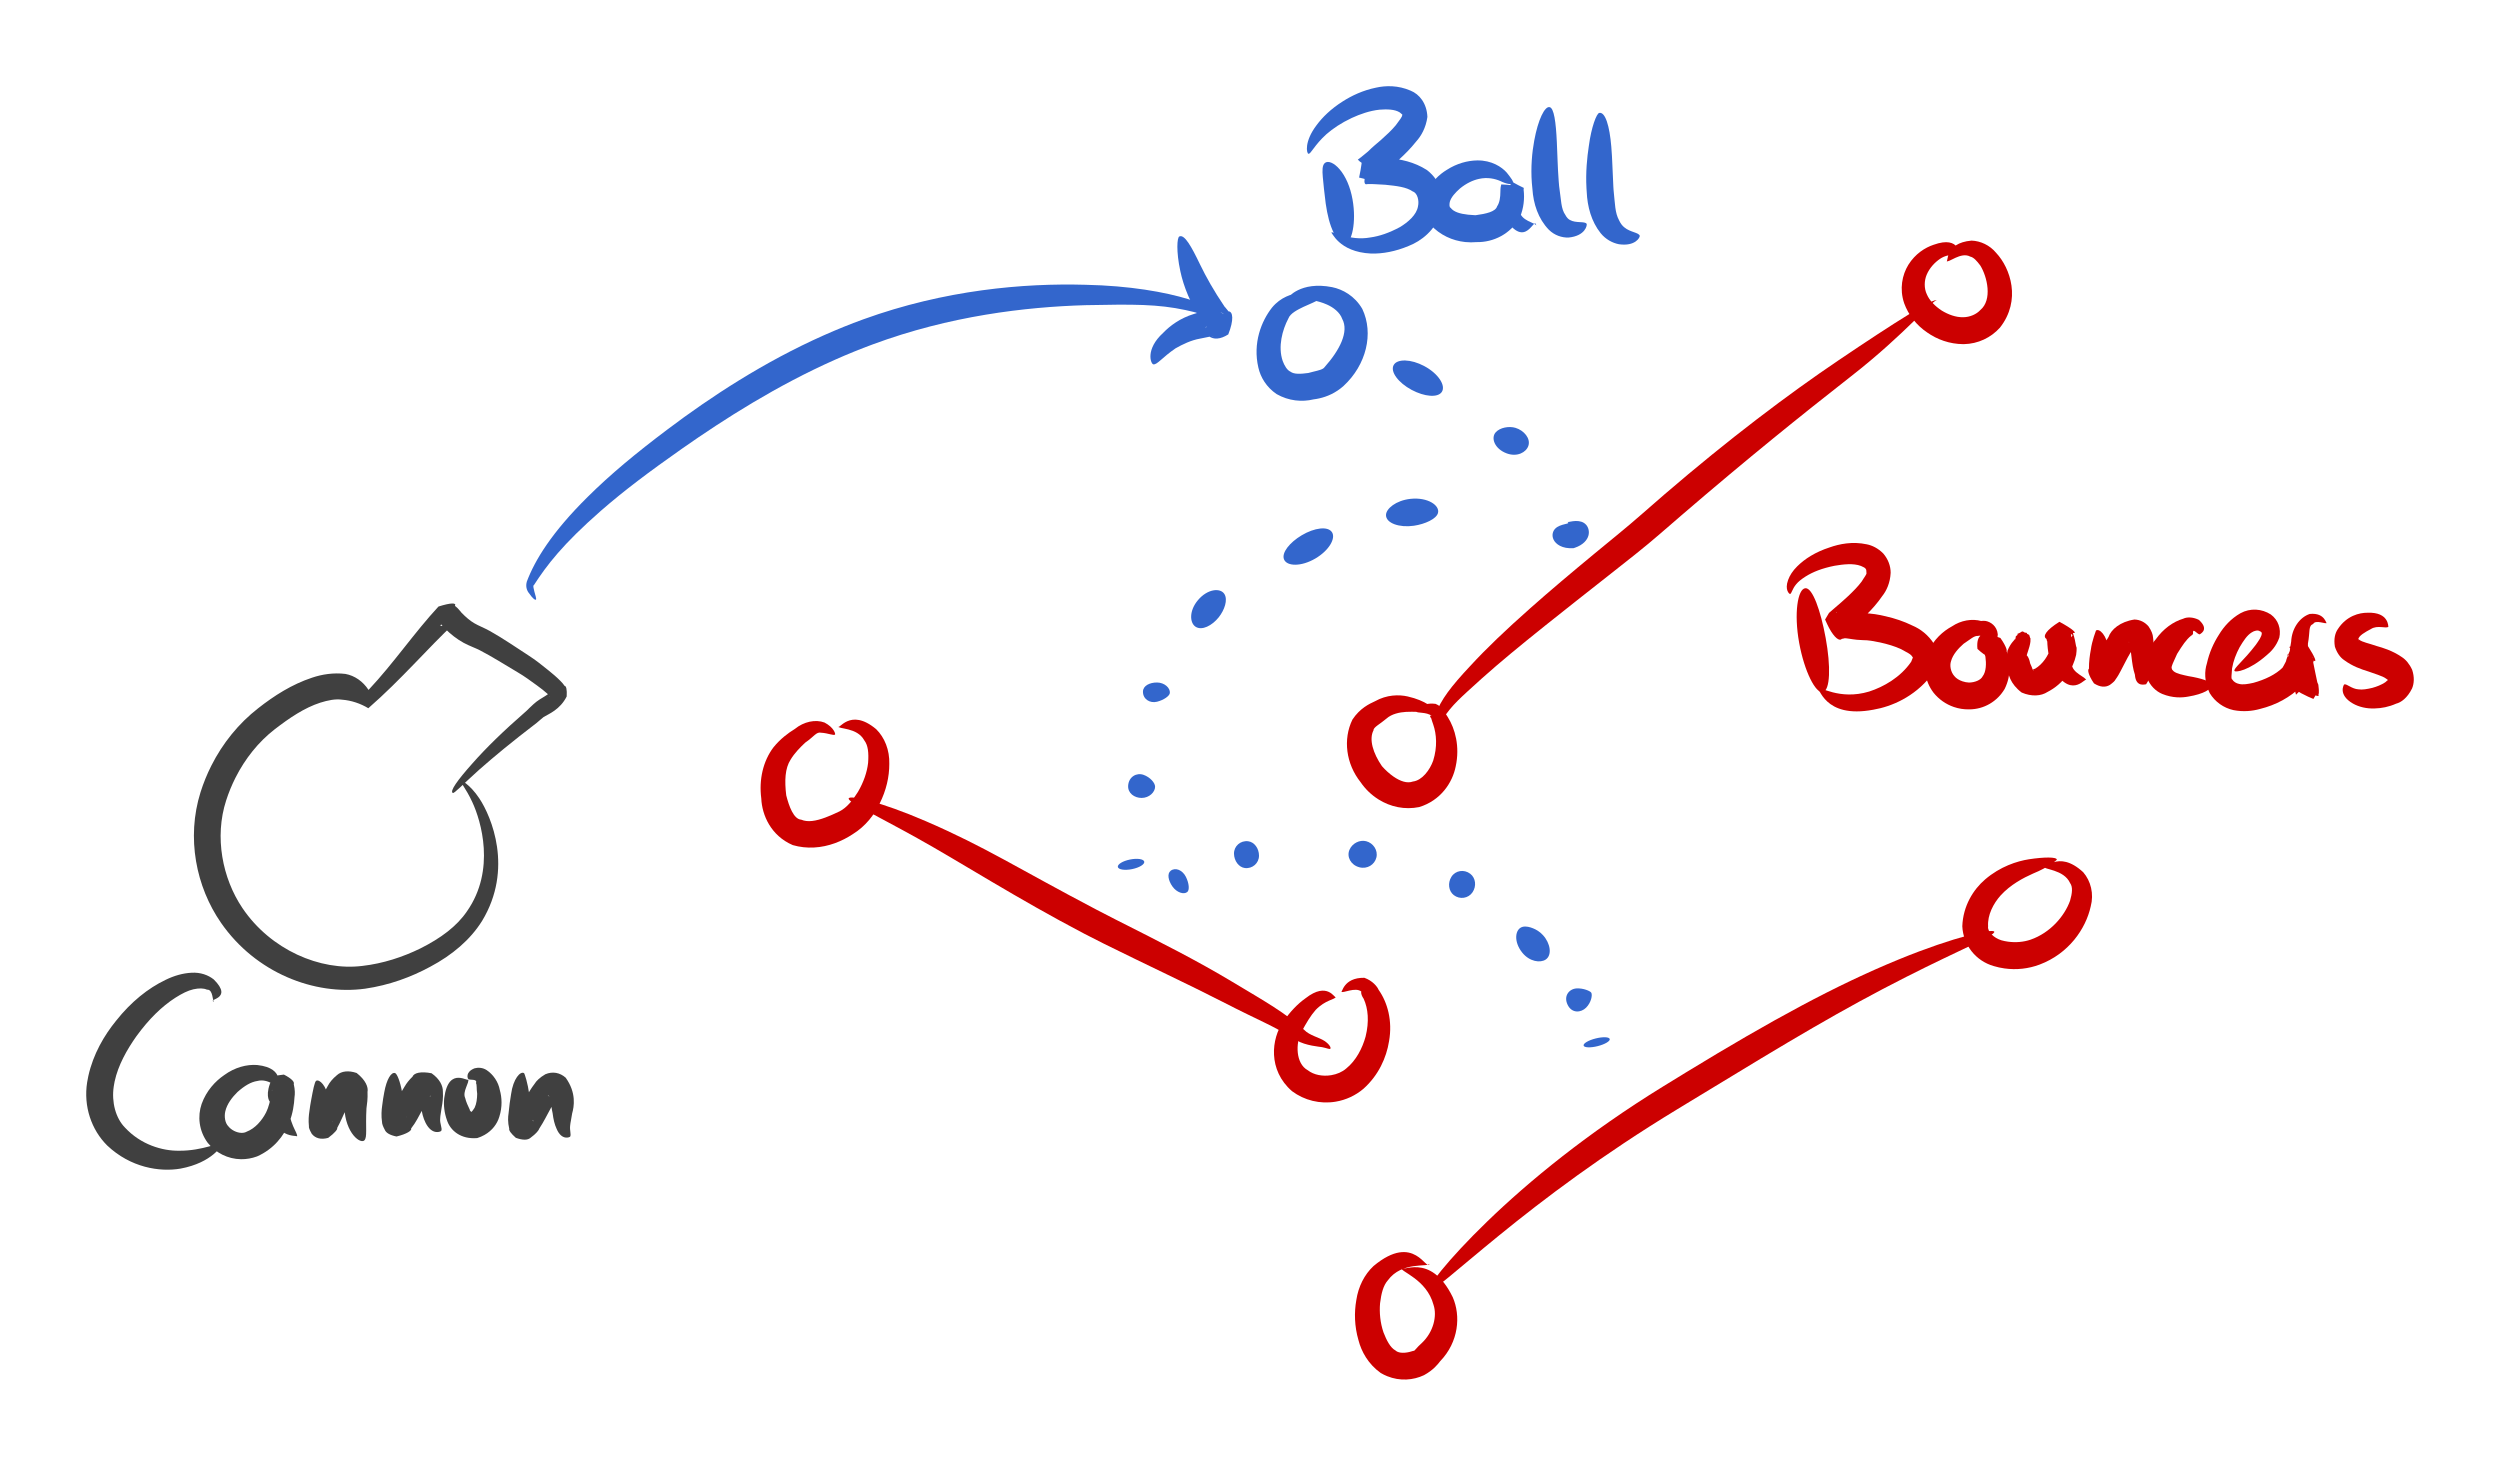 <?xml version="1.0" encoding="UTF-8" standalone="no"?>
<!-- Created with Inkscape (http://www.inkscape.org/) -->

<svg
   xmlns:dc="http://purl.org/dc/elements/1.1/"
   xmlns:cc="http://creativecommons.org/ns#"
   xmlns:rdf="http://www.w3.org/1999/02/22-rdf-syntax-ns#"
   xmlns:svg="http://www.w3.org/2000/svg"
   xmlns="http://www.w3.org/2000/svg"
   xmlns:sodipodi="http://sodipodi.sourceforge.net/DTD/sodipodi-0.dtd"
   xmlns:inkscape="http://www.inkscape.org/namespaces/inkscape"
   width="928.09"
   height="544.148"
   viewBox="0 0 245.557 143.973"
   version="1.1"
   id="svg8"
   inkscape:version="0.92.2 2405546, 2018-03-11"
   sodipodi:docname="concept.svg">
  <defs
     id="defs2">
    <inkscape:path-effect
       effect="skeletal"
       id="path-effect579"
       is_visible="true"
       pattern="m 1.621,4.537 c 0,-2.76 2.24,-5 5,-5 2.76,0 5,2.24 5,5 0,2.76 -2.24,5 -5,5 -2.76,0 -5,-2.24 -5,-5 z"
       copytype="single_stretched"
       prop_scale="0.265"
       scale_y_rel="false"
       spacing="0"
       normal_offset="0"
       tang_offset="0"
       prop_units="false"
       vertical_pattern="false"
       fuse_tolerance="0" />
    <inkscape:path-effect
       effect="skeletal"
       id="path-effect526"
       is_visible="true"
       pattern="M 0,5 C 0,2.24 2.24,0 5,0 7.76,0 10,2.24 10,5 10,7.76 7.76,10 5,10 2.24,10 0,7.76 0,5 Z"
       copytype="single_stretched"
       prop_scale="0.192"
       scale_y_rel="false"
       spacing="0"
       normal_offset="0"
       tang_offset="0"
       prop_units="false"
       vertical_pattern="false"
       fuse_tolerance="0" />
    <inkscape:path-effect
       effect="skeletal"
       id="path-effect522"
       is_visible="true"
       pattern="M 0,5 C 0,2.24 2.24,0 5,0 7.76,0 10,2.24 10,5 10,7.76 7.76,10 5,10 2.24,10 0,7.76 0,5 Z"
       copytype="single_stretched"
       prop_scale="0.192"
       scale_y_rel="false"
       spacing="0"
       normal_offset="0"
       tang_offset="0"
       prop_units="false"
       vertical_pattern="false"
       fuse_tolerance="0" />
    <inkscape:path-effect
       effect="skeletal"
       id="path-effect518"
       is_visible="true"
       pattern="M 0,5 C 0,2.24 2.24,0 5,0 7.76,0 10,2.24 10,5 10,7.76 7.76,10 5,10 2.24,10 0,7.76 0,5 Z"
       copytype="single_stretched"
       prop_scale="0.192"
       scale_y_rel="false"
       spacing="0"
       normal_offset="0"
       tang_offset="0"
       prop_units="false"
       vertical_pattern="false"
       fuse_tolerance="0" />
    <inkscape:path-effect
       effect="skeletal"
       id="path-effect506"
       is_visible="true"
       pattern="M 0,5 C 0,2.24 2.24,0 5,0 7.76,0 10,2.24 10,5 10,7.76 7.76,10 5,10 2.24,10 0,7.76 0,5 Z"
       copytype="single_stretched"
       prop_scale="0.192"
       scale_y_rel="false"
       spacing="0"
       normal_offset="0"
       tang_offset="0"
       prop_units="false"
       vertical_pattern="false"
       fuse_tolerance="0" />
    <inkscape:path-effect
       effect="skeletal"
       id="path-effect502"
       is_visible="true"
       pattern="M 0,5 C 0,2.24 2.24,0 5,0 7.76,0 10,2.24 10,5 10,7.76 7.76,10 5,10 2.24,10 0,7.76 0,5 Z"
       copytype="single_stretched"
       prop_scale="0.192"
       scale_y_rel="false"
       spacing="0"
       normal_offset="0"
       tang_offset="0"
       prop_units="false"
       vertical_pattern="false"
       fuse_tolerance="0" />
    <inkscape:path-effect
       effect="skeletal"
       id="path-effect498"
       is_visible="true"
       pattern="M 0,5 C 0,2.24 2.24,0 5,0 7.76,0 10,2.24 10,5 10,7.76 7.76,10 5,10 2.24,10 0,7.76 0,5 Z"
       copytype="single_stretched"
       prop_scale="0.192"
       scale_y_rel="false"
       spacing="0"
       normal_offset="0"
       tang_offset="0"
       prop_units="false"
       vertical_pattern="false"
       fuse_tolerance="0" />
    <inkscape:path-effect
       effect="skeletal"
       id="path-effect494"
       is_visible="true"
       pattern="M 0,5 C 0,2.24 2.24,0 5,0 7.76,0 10,2.24 10,5 10,7.76 7.76,10 5,10 2.24,10 0,7.76 0,5 Z"
       copytype="single_stretched"
       prop_scale="0.192"
       scale_y_rel="false"
       spacing="0"
       normal_offset="0"
       tang_offset="0"
       prop_units="false"
       vertical_pattern="false"
       fuse_tolerance="0" />
    <inkscape:path-effect
       effect="skeletal"
       id="path-effect490"
       is_visible="true"
       pattern="M 0,5 C 0,2.24 2.24,0 5,0 7.76,0 10,2.24 10,5 10,7.76 7.76,10 5,10 2.24,10 0,7.76 0,5 Z"
       copytype="single_stretched"
       prop_scale="0.265"
       scale_y_rel="false"
       spacing="0"
       normal_offset="0"
       tang_offset="0"
       prop_units="false"
       vertical_pattern="false"
       fuse_tolerance="0" />
    <inkscape:path-effect
       effect="skeletal"
       id="path-effect486"
       is_visible="true"
       pattern="M 0,5 C 0,2.24 2.24,0 5,0 7.76,0 10,2.24 10,5 10,7.76 7.76,10 5,10 2.24,10 0,7.76 0,5 Z"
       copytype="single_stretched"
       prop_scale="0.265"
       scale_y_rel="false"
       spacing="0"
       normal_offset="0"
       tang_offset="0"
       prop_units="false"
       vertical_pattern="false"
       fuse_tolerance="0" />
    <inkscape:path-effect
       effect="skeletal"
       id="path-effect462"
       is_visible="true"
       pattern="m 5.821,4.471 c 0,-2.76 2.24,-5 5,-5 2.76,0 5,2.24 5,5 0,2.76 -2.24,5 -5,5 -2.76,0 -5,-2.24 -5,-5 z"
       copytype="single_stretched"
       prop_scale="0.265"
       scale_y_rel="false"
       spacing="0"
       normal_offset="0"
       tang_offset="0"
       prop_units="false"
       vertical_pattern="false"
       fuse_tolerance="0" />
    <inkscape:path-effect
       effect="skeletal"
       id="path-effect446"
       is_visible="true"
       pattern="m 5.821,4.471 c 0,-2.76 2.24,-5 5,-5 2.76,0 5,2.24 5,5 0,2.76 -2.24,5 -5,5 -2.76,0 -5,-2.24 -5,-5 z"
       copytype="single_stretched"
       prop_scale="0.265"
       scale_y_rel="false"
       spacing="0"
       normal_offset="0"
       tang_offset="0"
       prop_units="false"
       vertical_pattern="false"
       fuse_tolerance="0" />
    <inkscape:path-effect
       effect="skeletal"
       id="path-effect442"
       is_visible="true"
       pattern="m 5.821,4.471 c 0,-2.76 2.24,-5 5,-5 2.76,0 5,2.24 5,5 0,2.76 -2.24,5 -5,5 -2.76,0 -5,-2.24 -5,-5 z"
       copytype="single_stretched"
       prop_scale="0.265"
       scale_y_rel="false"
       spacing="0"
       normal_offset="0"
       tang_offset="0"
       prop_units="false"
       vertical_pattern="false"
       fuse_tolerance="0" />
    <inkscape:path-effect
       effect="skeletal"
       id="path-effect438"
       is_visible="true"
       pattern="M 0,5 C 0,2.24 2.24,0 5,0 7.76,0 10,2.24 10,5 10,7.76 7.76,10 5,10 2.24,10 0,7.76 0,5 Z"
       copytype="single_stretched"
       prop_scale="0.265"
       scale_y_rel="false"
       spacing="0"
       normal_offset="0"
       tang_offset="0"
       prop_units="false"
       vertical_pattern="false"
       fuse_tolerance="0" />
    <inkscape:path-effect
       effect="skeletal"
       id="path-effect430"
       is_visible="true"
       pattern="M 0,5 C 0,2.24 2.24,0 5,0 7.76,0 10,2.24 10,5 10,7.76 7.76,10 5,10 2.24,10 0,7.76 0,5 Z"
       copytype="single_stretched"
       prop_scale="0.265"
       scale_y_rel="false"
       spacing="0"
       normal_offset="0"
       tang_offset="0"
       prop_units="false"
       vertical_pattern="false"
       fuse_tolerance="0" />
    <inkscape:path-effect
       effect="skeletal"
       id="path-effect426"
       is_visible="true"
       pattern="M 0,5 C 0,2.24 2.24,0 5,0 7.76,0 10,2.24 10,5 10,7.76 7.76,10 5,10 2.24,10 0,7.76 0,5 Z"
       copytype="single_stretched"
       prop_scale="0.265"
       scale_y_rel="false"
       spacing="0"
       normal_offset="0"
       tang_offset="0"
       prop_units="false"
       vertical_pattern="false"
       fuse_tolerance="0" />
    <inkscape:path-effect
       effect="skeletal"
       id="path-effect422"
       is_visible="true"
       pattern="M 0,5 C 0,2.24 2.24,0 5,0 7.76,0 10,2.24 10,5 10,7.76 7.76,10 5,10 2.24,10 0,7.76 0,5 Z"
       copytype="single_stretched"
       prop_scale="0.265"
       scale_y_rel="false"
       spacing="0"
       normal_offset="0"
       tang_offset="0"
       prop_units="false"
       vertical_pattern="false"
       fuse_tolerance="0" />
    <inkscape:path-effect
       effect="skeletal"
       id="path-effect418"
       is_visible="true"
       pattern="M 0,5 C 0,2.24 2.24,0 5,0 7.76,0 10,2.24 10,5 10,7.76 7.76,10 5,10 2.24,10 0,7.76 0,5 Z"
       copytype="single_stretched"
       prop_scale="0.265"
       scale_y_rel="false"
       spacing="0"
       normal_offset="0"
       tang_offset="0"
       prop_units="false"
       vertical_pattern="false"
       fuse_tolerance="0" />
    <inkscape:path-effect
       effect="skeletal"
       id="path-effect414"
       is_visible="true"
       pattern="M 0,5 C 0,2.24 2.24,0 5,0 7.76,0 10,2.24 10,5 10,7.76 7.76,10 5,10 2.24,10 0,7.76 0,5 Z"
       copytype="single_stretched"
       prop_scale="0.265"
       scale_y_rel="false"
       spacing="0"
       normal_offset="0"
       tang_offset="0"
       prop_units="false"
       vertical_pattern="false"
       fuse_tolerance="0" />
    <inkscape:path-effect
       effect="skeletal"
       id="path-effect410"
       is_visible="true"
       pattern="M 0,5 C 0,2.24 2.24,0 5,0 7.76,0 10,2.24 10,5 10,7.76 7.76,10 5,10 2.24,10 0,7.76 0,5 Z"
       copytype="single_stretched"
       prop_scale="0.265"
       scale_y_rel="false"
       spacing="0"
       normal_offset="0"
       tang_offset="0"
       prop_units="false"
       vertical_pattern="false"
       fuse_tolerance="0" />
    <inkscape:path-effect
       effect="skeletal"
       id="path-effect394"
       is_visible="true"
       pattern="M 0,5 C 0,2.24 2.24,0 5,0 7.76,0 10,2.24 10,5 10,7.76 7.76,10 5,10 2.24,10 0,7.76 0,5 Z"
       copytype="single_stretched"
       prop_scale="0.265"
       scale_y_rel="false"
       spacing="0"
       normal_offset="0"
       tang_offset="0"
       prop_units="false"
       vertical_pattern="false"
       fuse_tolerance="0" />
    <inkscape:path-effect
       effect="skeletal"
       id="path-effect310"
       is_visible="true"
       pattern="m -2.835,153.923 c 0,-2.76 2.24,-5 5,-5 2.76,0 5,2.24 5,5 0,2.76 -2.24,5 -5,5 -2.76,0 -5,-2.24 -5,-5 z"
       copytype="single_stretched"
       prop_scale="0.265"
       scale_y_rel="false"
       spacing="0"
       normal_offset="0"
       tang_offset="0"
       prop_units="false"
       vertical_pattern="false"
       fuse_tolerance="0" />
    <inkscape:path-effect
       effect="skeletal"
       id="path-effect306"
       is_visible="true"
       pattern="m -2.835,153.923 c 0,-2.76 2.24,-5 5,-5 2.76,0 5,2.24 5,5 0,2.76 -2.24,5 -5,5 -2.76,0 -5,-2.24 -5,-5 z"
       copytype="single_stretched"
       prop_scale="0.265"
       scale_y_rel="false"
       spacing="0"
       normal_offset="0"
       tang_offset="0"
       prop_units="false"
       vertical_pattern="false"
       fuse_tolerance="0" />
    <inkscape:path-effect
       effect="skeletal"
       id="path-effect302"
       is_visible="true"
       pattern="m -2.835,153.923 c 0,-2.76 2.24,-5 5,-5 2.76,0 5,2.24 5,5 0,2.76 -2.24,5 -5,5 -2.76,0 -5,-2.24 -5,-5 z"
       copytype="single_stretched"
       prop_scale="0.265"
       scale_y_rel="false"
       spacing="0"
       normal_offset="0"
       tang_offset="0"
       prop_units="false"
       vertical_pattern="false"
       fuse_tolerance="0" />
    <inkscape:path-effect
       effect="skeletal"
       id="path-effect298"
       is_visible="true"
       pattern="m -2.835,153.923 c 0,-2.76 2.24,-5 5,-5 2.76,0 5,2.24 5,5 0,2.76 -2.24,5 -5,5 -2.76,0 -5,-2.24 -5,-5 z"
       copytype="single_stretched"
       prop_scale="0.265"
       scale_y_rel="false"
       spacing="0"
       normal_offset="0"
       tang_offset="0"
       prop_units="false"
       vertical_pattern="false"
       fuse_tolerance="0" />
    <inkscape:path-effect
       effect="skeletal"
       id="path-effect294"
       is_visible="true"
       pattern="m -2.835,153.923 c 0,-2.76 2.24,-5 5,-5 2.76,0 5,2.24 5,5 0,2.76 -2.24,5 -5,5 -2.76,0 -5,-2.24 -5,-5 z"
       copytype="single_stretched"
       prop_scale="0.265"
       scale_y_rel="false"
       spacing="0"
       normal_offset="0"
       tang_offset="0"
       prop_units="false"
       vertical_pattern="false"
       fuse_tolerance="0" />
    <inkscape:path-effect
       effect="skeletal"
       id="path-effect290"
       is_visible="true"
       pattern="m -2.835,153.923 c 0,-2.76 2.24,-5 5,-5 2.76,0 5,2.24 5,5 0,2.76 -2.24,5 -5,5 -2.76,0 -5,-2.24 -5,-5 z"
       copytype="single_stretched"
       prop_scale="0.265"
       scale_y_rel="false"
       spacing="0"
       normal_offset="0"
       tang_offset="0"
       prop_units="false"
       vertical_pattern="false"
       fuse_tolerance="0" />
    <inkscape:path-effect
       effect="skeletal"
       id="path-effect282"
       is_visible="true"
       pattern="m 5.103,103.274 c 0,-2.76 2.24,-5 5,-5 2.76,0 5,2.24 5,5 0,2.76 -2.24,5 -5,5 -2.76,0 -5,-2.24 -5,-5 z"
       copytype="single_stretched"
       prop_scale="0.265"
       scale_y_rel="false"
       spacing="0"
       normal_offset="0"
       tang_offset="0"
       prop_units="false"
       vertical_pattern="false"
       fuse_tolerance="0" />
    <inkscape:path-effect
       effect="skeletal"
       id="path-effect278"
       is_visible="true"
       pattern="m 5.103,103.274 c 0,-2.76 2.24,-5 5,-5 2.76,0 5,2.24 5,5 0,2.76 -2.24,5 -5,5 -2.76,0 -5,-2.24 -5,-5 z"
       copytype="single_stretched"
       prop_scale="0.265"
       scale_y_rel="false"
       spacing="0"
       normal_offset="0"
       tang_offset="0"
       prop_units="false"
       vertical_pattern="false"
       fuse_tolerance="0" />
    <inkscape:path-effect
       effect="skeletal"
       id="path-effect274"
       is_visible="true"
       pattern="m 5.103,103.274 c 0,-2.76 2.24,-5 5,-5 2.76,0 5,2.24 5,5 0,2.76 -2.24,5 -5,5 -2.76,0 -5,-2.24 -5,-5 z"
       copytype="single_stretched"
       prop_scale="0.265"
       scale_y_rel="false"
       spacing="0"
       normal_offset="0"
       tang_offset="0"
       prop_units="false"
       vertical_pattern="false"
       fuse_tolerance="0" />
    <inkscape:path-effect
       effect="skeletal"
       id="path-effect270"
       is_visible="true"
       pattern="m 5.103,103.274 c 0,-2.76 2.24,-5 5,-5 2.76,0 5,2.24 5,5 0,2.76 -2.24,5 -5,5 -2.76,0 -5,-2.24 -5,-5 z"
       copytype="single_stretched"
       prop_scale="0.265"
       scale_y_rel="false"
       spacing="0"
       normal_offset="0"
       tang_offset="0"
       prop_units="false"
       vertical_pattern="false"
       fuse_tolerance="0" />
    <inkscape:path-effect
       effect="skeletal"
       id="path-effect266"
       is_visible="true"
       pattern="m 5.103,103.274 c 0,-2.76 2.24,-5 5,-5 2.76,0 5,2.24 5,5 0,2.76 -2.24,5 -5,5 -2.76,0 -5,-2.24 -5,-5 z"
       copytype="single_stretched"
       prop_scale="0.265"
       scale_y_rel="false"
       spacing="0"
       normal_offset="0"
       tang_offset="0"
       prop_units="false"
       vertical_pattern="false"
       fuse_tolerance="0" />
    <inkscape:path-effect
       effect="skeletal"
       id="path-effect262"
       is_visible="true"
       pattern="m 5.103,103.274 c 0,-2.76 2.24,-5 5,-5 2.76,0 5,2.24 5,5 0,2.76 -2.24,5 -5,5 -2.76,0 -5,-2.24 -5,-5 z"
       copytype="single_stretched"
       prop_scale="0.265"
       scale_y_rel="false"
       spacing="0"
       normal_offset="0"
       tang_offset="0"
       prop_units="false"
       vertical_pattern="false"
       fuse_tolerance="0" />
    <inkscape:path-effect
       effect="skeletal"
       id="path-effect258"
       is_visible="true"
       pattern="m 5.103,103.274 c 0,-2.76 2.24,-5 5,-5 2.76,0 5,2.24 5,5 0,2.76 -2.24,5 -5,5 -2.76,0 -5,-2.24 -5,-5 z"
       copytype="single_stretched"
       prop_scale="0.265"
       scale_y_rel="false"
       spacing="0"
       normal_offset="0"
       tang_offset="0"
       prop_units="false"
       vertical_pattern="false"
       fuse_tolerance="0" />
    <inkscape:path-effect
       effect="skeletal"
       id="path-effect254"
       is_visible="true"
       pattern="m 5.103,103.274 c 0,-2.76 2.24,-5 5,-5 2.76,0 5,2.24 5,5 0,2.76 -2.24,5 -5,5 -2.76,0 -5,-2.24 -5,-5 z"
       copytype="single_stretched"
       prop_scale="0.265"
       scale_y_rel="false"
       spacing="0"
       normal_offset="0"
       tang_offset="0"
       prop_units="false"
       vertical_pattern="false"
       fuse_tolerance="0" />
    <inkscape:path-effect
       effect="skeletal"
       id="path-effect246"
       is_visible="true"
       pattern="m 9.638,51.491 c 0,-2.76 2.24,-5 5,-5 2.76,0 5,2.24 5,5 0,2.76 -2.24,5 -5,5 -2.76,0 -5,-2.24 -5,-5 z"
       copytype="single_stretched"
       prop_scale="0.265"
       scale_y_rel="false"
       spacing="0"
       normal_offset="0"
       tang_offset="0"
       prop_units="false"
       vertical_pattern="false"
       fuse_tolerance="0" />
    <inkscape:path-effect
       effect="skeletal"
       id="path-effect242"
       is_visible="true"
       pattern="m 9.638,51.491 c 0,-2.76 2.24,-5 5,-5 2.76,0 5,2.24 5,5 0,2.76 -2.24,5 -5,5 -2.76,0 -5,-2.24 -5,-5 z"
       copytype="single_stretched"
       prop_scale="0.265"
       scale_y_rel="false"
       spacing="0"
       normal_offset="0"
       tang_offset="0"
       prop_units="false"
       vertical_pattern="false"
       fuse_tolerance="0" />
    <inkscape:path-effect
       effect="skeletal"
       id="path-effect238"
       is_visible="true"
       pattern="m 9.638,51.491 c 0,-2.76 2.24,-5 5,-5 2.76,0 5,2.24 5,5 0,2.76 -2.24,5 -5,5 -2.76,0 -5,-2.24 -5,-5 z"
       copytype="single_stretched"
       prop_scale="0.265"
       scale_y_rel="false"
       spacing="0"
       normal_offset="0"
       tang_offset="0"
       prop_units="false"
       vertical_pattern="false"
       fuse_tolerance="0" />
    <inkscape:path-effect
       effect="skeletal"
       id="path-effect234"
       is_visible="true"
       pattern="m 9.638,51.491 c 0,-2.76 2.24,-5 5,-5 2.76,0 5,2.24 5,5 0,2.76 -2.24,5 -5,5 -2.76,0 -5,-2.24 -5,-5 z"
       copytype="single_stretched"
       prop_scale="0.265"
       scale_y_rel="false"
       spacing="0"
       normal_offset="0"
       tang_offset="0"
       prop_units="false"
       vertical_pattern="false"
       fuse_tolerance="0" />
    <inkscape:path-effect
       effect="skeletal"
       id="path-effect230"
       is_visible="true"
       pattern="m 9.638,51.491 c 0,-2.76 2.24,-5 5,-5 2.76,0 5,2.24 5,5 0,2.76 -2.24,5 -5,5 -2.76,0 -5,-2.24 -5,-5 z"
       copytype="single_stretched"
       prop_scale="0.265"
       scale_y_rel="false"
       spacing="0"
       normal_offset="0"
       tang_offset="0"
       prop_units="false"
       vertical_pattern="false"
       fuse_tolerance="0" />
    <inkscape:path-effect
       effect="skeletal"
       id="path-effect226"
       is_visible="true"
       pattern="M 0,5 C 0,2.24 2.24,0 5,0 7.76,0 10,2.24 10,5 10,7.76 7.76,10 5,10 2.24,10 0,7.76 0,5 Z"
       copytype="single_stretched"
       prop_scale="0.265"
       scale_y_rel="false"
       spacing="0"
       normal_offset="0"
       tang_offset="0"
       prop_units="false"
       vertical_pattern="false"
       fuse_tolerance="0" />
    <inkscape:path-effect
       effect="skeletal"
       id="path-effect214"
       is_visible="true"
       pattern="M 0,5 C 0,2.24 2.24,0 5,0 7.76,0 10,2.24 10,5 10,7.76 7.76,10 5,10 2.24,10 0,7.76 0,5 Z"
       copytype="single_stretched"
       prop_scale="0.265"
       scale_y_rel="false"
       spacing="0"
       normal_offset="0"
       tang_offset="0"
       prop_units="false"
       vertical_pattern="false"
       fuse_tolerance="0" />
    <inkscape:path-effect
       effect="skeletal"
       id="path-effect210"
       is_visible="true"
       pattern="M 0,5 C 0,2.24 2.24,0 5,0 7.76,0 10,2.24 10,5 10,7.76 7.76,10 5,10 2.24,10 0,7.76 0,5 Z"
       copytype="single_stretched"
       prop_scale="0.265"
       scale_y_rel="false"
       spacing="0"
       normal_offset="0"
       tang_offset="0"
       prop_units="false"
       vertical_pattern="false"
       fuse_tolerance="0" />
    <inkscape:path-effect
       effect="skeletal"
       id="path-effect206"
       is_visible="true"
       pattern="M 0,5 C 0,2.24 2.24,0 5,0 7.76,0 10,2.24 10,5 10,7.76 7.76,10 5,10 2.24,10 0,7.76 0,5 Z"
       copytype="single_stretched"
       prop_scale="0.265"
       scale_y_rel="false"
       spacing="0"
       normal_offset="0"
       tang_offset="0"
       prop_units="false"
       vertical_pattern="false"
       fuse_tolerance="0" />
    <inkscape:path-effect
       effect="skeletal"
       id="path-effect202"
       is_visible="true"
       pattern="M 0,5 C 0,2.24 2.24,0 5,0 7.76,0 10,2.24 10,5 10,7.76 7.76,10 5,10 2.24,10 0,7.76 0,5 Z"
       copytype="single_stretched"
       prop_scale="0.265"
       scale_y_rel="false"
       spacing="0"
       normal_offset="0"
       tang_offset="0"
       prop_units="false"
       vertical_pattern="false"
       fuse_tolerance="0" />
    <inkscape:path-effect
       effect="skeletal"
       id="path-effect198"
       is_visible="true"
       pattern="M 0,5 C 0,2.24 2.24,0 5,0 7.76,0 10,2.24 10,5 10,7.76 7.76,10 5,10 2.24,10 0,7.76 0,5 Z"
       copytype="single_stretched"
       prop_scale="0.265"
       scale_y_rel="false"
       spacing="0"
       normal_offset="0"
       tang_offset="0"
       prop_units="false"
       vertical_pattern="false"
       fuse_tolerance="0" />
    <inkscape:path-effect
       effect="skeletal"
       id="path-effect194"
       is_visible="true"
       pattern="M 0,5 C 0,2.24 2.24,0 5,0 7.76,0 10,2.24 10,5 10,7.76 7.76,10 5,10 2.24,10 0,7.76 0,5 Z"
       copytype="single_stretched"
       prop_scale="0.265"
       scale_y_rel="false"
       spacing="0"
       normal_offset="0"
       tang_offset="0"
       prop_units="false"
       vertical_pattern="false"
       fuse_tolerance="0" />
    <inkscape:path-effect
       effect="skeletal"
       id="path-effect190"
       is_visible="true"
       pattern="M 0,5 C 0,2.24 2.24,0 5,0 7.76,0 10,2.24 10,5 10,7.76 7.76,10 5,10 2.24,10 0,7.76 0,5 Z"
       copytype="single_stretched"
       prop_scale="0.265"
       scale_y_rel="false"
       spacing="0"
       normal_offset="0"
       tang_offset="0"
       prop_units="false"
       vertical_pattern="false"
       fuse_tolerance="0" />
    <inkscape:path-effect
       effect="skeletal"
       id="path-effect186"
       is_visible="true"
       pattern="M 0,5 C 0,2.24 2.24,0 5,0 7.76,0 10,2.24 10,5 10,7.76 7.76,10 5,10 2.24,10 0,7.76 0,5 Z"
       copytype="single_stretched"
       prop_scale="0.265"
       scale_y_rel="false"
       spacing="0"
       normal_offset="0"
       tang_offset="0"
       prop_units="false"
       vertical_pattern="false"
       fuse_tolerance="0" />
    <inkscape:path-effect
       effect="skeletal"
       id="path-effect182"
       is_visible="true"
       pattern="M 0,5 C 0,2.24 2.24,0 5,0 7.76,0 10,2.24 10,5 10,7.76 7.76,10 5,10 2.24,10 0,7.76 0,5 Z"
       copytype="single_stretched"
       prop_scale="0.265"
       scale_y_rel="false"
       spacing="0"
       normal_offset="0"
       tang_offset="0"
       prop_units="false"
       vertical_pattern="false"
       fuse_tolerance="0" />
    <inkscape:path-effect
       effect="skeletal"
       id="path-effect178"
       is_visible="true"
       pattern="M 0,5 C 0,2.24 2.24,0 5,0 7.76,0 10,2.24 10,5 10,7.76 7.76,10 5,10 2.24,10 0,7.76 0,5 Z"
       copytype="single_stretched"
       prop_scale="0.265"
       scale_y_rel="false"
       spacing="0"
       normal_offset="0"
       tang_offset="0"
       prop_units="false"
       vertical_pattern="false"
       fuse_tolerance="0" />
    <inkscape:path-effect
       effect="skeletal"
       id="path-effect174"
       is_visible="true"
       pattern="M 0,5 C 0,2.24 2.24,0 5,0 7.76,0 10,2.24 10,5 10,7.76 7.76,10 5,10 2.24,10 0,7.76 0,5 Z"
       copytype="single_stretched"
       prop_scale="0.265"
       scale_y_rel="false"
       spacing="0"
       normal_offset="0"
       tang_offset="0"
       prop_units="false"
       vertical_pattern="false"
       fuse_tolerance="0" />
    <inkscape:path-effect
       effect="skeletal"
       id="path-effect170"
       is_visible="true"
       pattern="M 0,5 C 0,2.24 2.24,0 5,0 7.76,0 10,2.24 10,5 10,7.76 7.76,10 5,10 2.24,10 0,7.76 0,5 Z"
       copytype="single_stretched"
       prop_scale="0.265"
       scale_y_rel="false"
       spacing="0"
       normal_offset="0"
       tang_offset="0"
       prop_units="false"
       vertical_pattern="false"
       fuse_tolerance="0" />
    <inkscape:path-effect
       effect="skeletal"
       id="path-effect166"
       is_visible="true"
       pattern="M 0,5 C 0,2.24 2.24,0 5,0 7.76,0 10,2.24 10,5 10,7.76 7.76,10 5,10 2.24,10 0,7.76 0,5 Z"
       copytype="single_stretched"
       prop_scale="0.265"
       scale_y_rel="false"
       spacing="0"
       normal_offset="0"
       tang_offset="0"
       prop_units="false"
       vertical_pattern="false"
       fuse_tolerance="0" />
    <inkscape:path-effect
       effect="skeletal"
       id="path-effect142"
       is_visible="true"
       pattern="M 0,5 C 0,2.24 2.24,0 5,0 7.76,0 10,2.24 10,5 10,7.76 7.76,10 5,10 2.24,10 0,7.76 0,5 Z"
       copytype="single_stretched"
       prop_scale="0.265"
       scale_y_rel="false"
       spacing="0"
       normal_offset="0"
       tang_offset="0"
       prop_units="false"
       vertical_pattern="false"
       fuse_tolerance="0" />
    <inkscape:path-effect
       effect="skeletal"
       id="path-effect138"
       is_visible="true"
       pattern="M 0,5 C 0,2.24 2.24,0 5,0 7.76,0 10,2.24 10,5 10,7.76 7.76,10 5,10 2.24,10 0,7.76 0,5 Z"
       copytype="single_stretched"
       prop_scale="0.265"
       scale_y_rel="false"
       spacing="0"
       normal_offset="0"
       tang_offset="0"
       prop_units="false"
       vertical_pattern="false"
       fuse_tolerance="0" />
    <inkscape:path-effect
       effect="skeletal"
       id="path-effect134"
       is_visible="true"
       pattern="M 0,5 C 0,2.24 2.24,0 5,0 7.76,0 10,2.24 10,5 10,7.76 7.76,10 5,10 2.24,10 0,7.76 0,5 Z"
       copytype="single_stretched"
       prop_scale="0.265"
       scale_y_rel="false"
       spacing="0"
       normal_offset="0"
       tang_offset="0"
       prop_units="false"
       vertical_pattern="false"
       fuse_tolerance="0" />
    <inkscape:path-effect
       effect="skeletal"
       id="path-effect130"
       is_visible="true"
       pattern="M 0,5 C 0,2.24 2.24,0 5,0 7.76,0 10,2.24 10,5 10,7.76 7.76,10 5,10 2.24,10 0,7.76 0,5 Z"
       copytype="single_stretched"
       prop_scale="0.265"
       scale_y_rel="false"
       spacing="0"
       normal_offset="0"
       tang_offset="0"
       prop_units="false"
       vertical_pattern="false"
       fuse_tolerance="0" />
    <inkscape:path-effect
       effect="skeletal"
       id="path-effect122"
       is_visible="true"
       pattern="M 0,5 C 0,2.24 2.24,0 5,0 7.76,0 10,2.24 10,5 10,7.76 7.76,10 5,10 2.24,10 0,7.76 0,5 Z"
       copytype="single_stretched"
       prop_scale="0.265"
       scale_y_rel="false"
       spacing="0"
       normal_offset="0"
       tang_offset="0"
       prop_units="false"
       vertical_pattern="false"
       fuse_tolerance="0" />
    <inkscape:path-effect
       effect="skeletal"
       id="path-effect118"
       is_visible="true"
       pattern="M 0,5 C 0,2.24 2.24,0 5,0 7.76,0 10,2.24 10,5 10,7.76 7.76,10 5,10 2.24,10 0,7.76 0,5 Z"
       copytype="single_stretched"
       prop_scale="0.265"
       scale_y_rel="false"
       spacing="0"
       normal_offset="0"
       tang_offset="0"
       prop_units="false"
       vertical_pattern="false"
       fuse_tolerance="0" />
    <inkscape:path-effect
       effect="skeletal"
       id="path-effect114"
       is_visible="true"
       pattern="M 0,5 C 0,2.24 2.24,0 5,0 7.76,0 10,2.24 10,5 10,7.76 7.76,10 5,10 2.24,10 0,7.76 0,5 Z"
       copytype="single_stretched"
       prop_scale="0.265"
       scale_y_rel="false"
       spacing="0"
       normal_offset="0"
       tang_offset="0"
       prop_units="false"
       vertical_pattern="false"
       fuse_tolerance="0" />
    <inkscape:path-effect
       effect="skeletal"
       id="path-effect110"
       is_visible="true"
       pattern="M 0,5 C 0,2.24 2.24,0 5,0 7.76,0 10,2.24 10,5 10,7.76 7.76,10 5,10 2.24,10 0,7.76 0,5 Z"
       copytype="single_stretched"
       prop_scale="0.265"
       scale_y_rel="false"
       spacing="0"
       normal_offset="0"
       tang_offset="0"
       prop_units="false"
       vertical_pattern="false"
       fuse_tolerance="0" />
    <inkscape:path-effect
       effect="skeletal"
       id="path-effect106"
       is_visible="true"
       pattern="M 0,5 C 0,2.24 2.24,0 5,0 7.76,0 10,2.24 10,5 10,7.76 7.76,10 5,10 2.24,10 0,7.76 0,5 Z"
       copytype="single_stretched"
       prop_scale="0.265"
       scale_y_rel="false"
       spacing="0"
       normal_offset="0"
       tang_offset="0"
       prop_units="false"
       vertical_pattern="false"
       fuse_tolerance="0" />
    <inkscape:path-effect
       effect="skeletal"
       id="path-effect102"
       is_visible="true"
       pattern="M 0,5 C 0,2.24 2.24,0 5,0 7.76,0 10,2.24 10,5 10,7.76 7.76,10 5,10 2.24,10 0,7.76 0,5 Z"
       copytype="single_stretched"
       prop_scale="0.265"
       scale_y_rel="false"
       spacing="0"
       normal_offset="0"
       tang_offset="0"
       prop_units="false"
       vertical_pattern="false"
       fuse_tolerance="0" />
    <inkscape:path-effect
       effect="skeletal"
       id="path-effect98"
       is_visible="true"
       pattern="M 0,5 C 0,2.24 2.24,0 5,0 7.76,0 10,2.24 10,5 10,7.76 7.76,10 5,10 2.24,10 0,7.76 0,5 Z"
       copytype="single_stretched"
       prop_scale="0.265"
       scale_y_rel="false"
       spacing="0"
       normal_offset="0"
       tang_offset="0"
       prop_units="false"
       vertical_pattern="false"
       fuse_tolerance="0" />
    <inkscape:path-effect
       effect="skeletal"
       id="path-effect94"
       is_visible="true"
       pattern="M 0,5 C 0,2.24 2.24,0 5,0 7.76,0 10,2.24 10,5 10,7.76 7.76,10 5,10 2.24,10 0,7.76 0,5 Z"
       copytype="single_stretched"
       prop_scale="0.265"
       scale_y_rel="false"
       spacing="0"
       normal_offset="0"
       tang_offset="0"
       prop_units="false"
       vertical_pattern="false"
       fuse_tolerance="0" />
    <inkscape:path-effect
       effect="skeletal"
       id="path-effect90"
       is_visible="true"
       pattern="M 0,5 C 0,2.24 2.24,0 5,0 7.76,0 10,2.24 10,5 10,7.76 7.76,10 5,10 2.24,10 0,7.76 0,5 Z"
       copytype="single_stretched"
       prop_scale="0.265"
       scale_y_rel="false"
       spacing="0"
       normal_offset="0"
       tang_offset="0"
       prop_units="false"
       vertical_pattern="false"
       fuse_tolerance="0" />
    <inkscape:path-effect
       effect="skeletal"
       id="path-effect86"
       is_visible="true"
       pattern="M 0,5 C 0,2.24 2.24,0 5,0 7.76,0 10,2.24 10,5 10,7.76 7.76,10 5,10 2.24,10 0,7.76 0,5 Z"
       copytype="single_stretched"
       prop_scale="0.265"
       scale_y_rel="false"
       spacing="0"
       normal_offset="0"
       tang_offset="0"
       prop_units="false"
       vertical_pattern="false"
       fuse_tolerance="0" />
    <inkscape:path-effect
       effect="skeletal"
       id="path-effect78"
       is_visible="true"
       pattern="M 0,5 C 0,2.24 2.24,0 5,0 7.76,0 10,2.24 10,5 10,7.76 7.76,10 5,10 2.24,10 0,7.76 0,5 Z"
       copytype="single_stretched"
       prop_scale="0.265"
       scale_y_rel="false"
       spacing="0"
       normal_offset="0"
       tang_offset="0"
       prop_units="false"
       vertical_pattern="false"
       fuse_tolerance="0" />
    <inkscape:path-effect
       effect="skeletal"
       id="path-effect68"
       is_visible="true"
       pattern="m 139.845,-48.927 c 0,-2.76 2.24,-5 5,-5 2.76,0 5,2.24 5,5 0,2.76 -2.24,5 -5,5 -2.76,0 -5,-2.24 -5,-5 z"
       copytype="single_stretched"
       prop_scale="0.158"
       scale_y_rel="false"
       spacing="0"
       normal_offset="0"
       tang_offset="0"
       prop_units="false"
       vertical_pattern="false"
       fuse_tolerance="0" />
    <inkscape:path-effect
       effect="skeletal"
       id="path-effect64"
       is_visible="true"
       pattern="m 141.433,-46.81 c 0,-2.76 2.24,-5 5,-5 2.76,0 5,2.24 5,5 0,2.76 -2.24,5 -5,5 -2.76,0 -5,-2.24 -5,-5 z"
       copytype="single_stretched"
       prop_scale="0.158"
       scale_y_rel="false"
       spacing="0"
       normal_offset="0"
       tang_offset="0"
       prop_units="false"
       vertical_pattern="false"
       fuse_tolerance="0" />
    <inkscape:path-effect
       effect="skeletal"
       id="path-effect60"
       is_visible="true"
       pattern="m 146.724,-46.81 c 0,-2.76 2.24,-5 5,-5 2.76,0 5,2.24 5,5 0,2.76 -2.24,5 -5,5 -2.76,0 -5,-2.24 -5,-5 z"
       copytype="single_stretched"
       prop_scale="0.158"
       scale_y_rel="false"
       spacing="0"
       normal_offset="0"
       tang_offset="0"
       prop_units="false"
       vertical_pattern="false"
       fuse_tolerance="0" />
    <inkscape:path-effect
       effect="skeletal"
       id="path-effect56"
       is_visible="true"
       pattern="m 146.724,-46.81 c 0,-2.76 2.24,-5 5,-5 2.76,0 5,2.24 5,5 0,2.76 -2.24,5 -5,5 -2.76,0 -5,-2.24 -5,-5 z"
       copytype="single_stretched"
       prop_scale="0.158"
       scale_y_rel="false"
       spacing="0"
       normal_offset="0"
       tang_offset="0"
       prop_units="false"
       vertical_pattern="false"
       fuse_tolerance="0" />
    <inkscape:path-effect
       effect="skeletal"
       id="path-effect52"
       is_visible="true"
       pattern="m 152.016,-48.397 c 0,-2.76 2.24,-5 5,-5 2.76,0 5,2.24 5,5 0,2.76 -2.24,5 -5,5 -2.76,0 -5,-2.24 -5,-5 z"
       copytype="single_stretched"
       prop_scale="0.158"
       scale_y_rel="false"
       spacing="0"
       normal_offset="0"
       tang_offset="0"
       prop_units="false"
       vertical_pattern="false"
       fuse_tolerance="0" />
    <inkscape:path-effect
       effect="skeletal"
       id="path-effect48"
       is_visible="true"
       pattern="m 154.109,-51.849 c 0,-2.76 2.24,-5 5,-5 2.76,0 5,2.24 5,5 0,2.76 -2.24,5 -5,5 -2.76,0 -5,-2.24 -5,-5 z"
       copytype="single_stretched"
       prop_scale="0.158"
       scale_y_rel="false"
       spacing="0"
       normal_offset="0"
       tang_offset="0"
       prop_units="false"
       vertical_pattern="false"
       fuse_tolerance="0" />
    <inkscape:path-effect
       effect="skeletal"
       id="path-effect24"
       is_visible="true"
       pattern="m -11.092,49.768 c 0,-2.76 2.24,-5 5,-5 2.76,0 5,2.24 5,5 0,2.76 -2.24,5 -5,5 -2.76,0 -5,-2.24 -5,-5 z"
       copytype="single_stretched"
       prop_scale="0.265"
       scale_y_rel="false"
       spacing="0"
       normal_offset="0"
       tang_offset="0"
       prop_units="false"
       vertical_pattern="false"
       fuse_tolerance="0" />
  </defs>
  <sodipodi:namedview
     id="base"
     pagecolor="#ffffff"
     bordercolor="#666666"
     borderopacity="1.0"
     inkscape:pageopacity="0.0"
     inkscape:pageshadow="2"
     inkscape:zoom="0.5"
     inkscape:cx="-98.570082"
     inkscape:cy="329.04141"
     inkscape:document-units="mm"
     inkscape:current-layer="g539"
     showgrid="false"
     inkscape:snap-global="false"
     fit-margin-top="32"
     fit-margin-left="32"
     fit-margin-right="32"
     fit-margin-bottom="32"
     inkscape:window-width="1920"
     inkscape:window-height="1053"
     inkscape:window-x="0"
     inkscape:window-y="27"
     inkscape:window-maximized="1"
     units="px" />
  <g
     inkscape:label="Layer 1"
     inkscape:groupmode="layer"
     id="layer1"
     transform="translate(20.286,6.461)">
    <path
       style="fill:#404040;stroke:none;stroke-width:0.265px;stroke-linecap:butt;stroke-linejoin:miter;stroke-opacity:1"
       d="m 24.923,70.155 c 0.012,-0.011 0.91,0.359 1.877,1.813 1.175,1.771 3.363,6.912 0.264,12.028 -1.162,1.861 -2.94,3.357 -5.094,4.501 -1.861,1.01 -4.023,1.81 -6.389,2.153 -4.997,0.683 -10.759,-1.556 -14.163,-6.476 -2.449,-3.535 -3.412,-8.336 -2.009,-12.815 0.281,-0.892 0.636,-1.767 1.062,-2.613 1.116,-2.213 2.687,-4.151 4.602,-5.641 1.571,-1.233 3.303,-2.343 5.291,-3.002 0.998,-0.337 2.112,-0.507 3.268,-0.371 0.924,0.167 1.733,0.736 2.281,1.573 2.471,-2.626 4.514,-5.65 6.87,-8.19 1.244,-0.392 1.795,-0.381 1.617,-0.068 0.173,0.137 0.289,0.251 0.356,0.332 0.181,0.191 0.266,0.317 0.293,0.347 0.419,0.425 0.833,0.791 1.274,1.041 0,0 3e-6,2e-6 3e-6,2e-6 0.387,0.231 0.924,0.429 1.511,0.753 1.329,0.746 2.653,1.663 3.752,2.373 0.741,0.477 1.409,1.009 2.009,1.498 0.391,0.314 0.781,0.643 1.156,1.021 0.129,0.125 0.279,0.29 0.43,0.505 0,0 5e-6,0 5e-6,0 0.142,-0.007 0.241,0.348 0.195,1.031 -0.653,1.305 -1.786,1.725 -2.267,2.02 -0.177,0.125 -0.387,0.344 -0.679,0.574 -2.554,1.957 -4.151,3.283 -5.648,4.6 -1.721,1.547 -2.45,2.356 -2.593,2.284 -0.32,-0.16 0.441,-1.238 1.95,-2.927 1.28,-1.45 2.93,-3.079 5.31,-5.155 0.164,-0.143 0.358,-0.373 0.657,-0.629 0.776,-0.719 1.71,-0.95 1.608,-1.321 0.011,0.513 -0.018,0.69 0.02,0.536 0,0 10e-7,-5e-6 10e-7,-5e-6 -0.038,-0.054 -0.12,-0.126 -0.231,-0.232 -0.306,-0.283 -0.657,-0.546 -1.046,-0.833 -0.617,-0.451 -1.257,-0.919 -1.902,-1.295 -1.165,-0.684 -2.51,-1.543 -3.732,-2.171 -0.4,-0.208 -0.943,-0.389 -1.563,-0.717 0,0 -3e-6,-2e-6 -3e-6,-2e-6 -0.687,-0.377 -1.281,-0.851 -1.8,-1.365 -0.202,-0.199 -0.309,-0.341 -0.352,-0.388 -0.062,-0.057 -0.079,-0.081 -0.059,-0.057 -0.26,0.252 0.169,0.171 1.341,-0.148 -2.649,2.464 -5.211,5.515 -8.498,8.381 -0.742,-0.452 -1.657,-0.771 -2.582,-0.84 -0.646,-0.093 -1.379,0.054 -2.14,0.294 -1.556,0.505 -3.009,1.486 -4.483,2.622 -1.586,1.234 -2.901,2.878 -3.849,4.76 -0.362,0.719 -0.666,1.464 -0.91,2.221 -1.164,3.589 -0.375,7.642 1.599,10.571 2.776,4.112 7.648,6.19 11.762,5.684 2.071,-0.236 4.024,-0.887 5.741,-1.731 1.97,-0.992 3.553,-2.155 4.558,-3.643 2.84,-4.062 1.363,-8.895 0.531,-10.69 -0.641,-1.405 -1.298,-2.106 -1.197,-2.196 z"
       id="path22"
       inkscape:connector-curvature="0"
       inkscape:path-effect="#path-effect24"
       inkscape:original-d="m 24.922885,70.154988 c 0.565028,0.635658 1.117354,1.258843 1.536797,2.00452 1.907525,3.391154 2.006587,8.051343 -0.133633,11.358957 -2.159359,3.337189 -7.080578,5.516523 -10.891234,6.013564 C 10.289438,90.203165 5.3534166,87.662591 2.4722426,83.451647 0.1758636,80.0954 -0.5787634,75.677551 0.6681736,71.758606 c 0.940442,-2.955676 2.755335,-5.706633 5.211756,-7.617182 2.5794,-2.006195 7.1119374,-4.845714 10.0226084,-1.937705 2.711468,-2.585959 5.071478,-5.672834 7.683998,-8.285355 0.104174,-0.104173 0.594742,0.527925 0.668174,0.601357 0.449239,0.449239 0.971088,0.888428 1.5368,1.202713 0.490692,0.272607 1.039151,0.467026 1.5368,0.734991 1.285508,0.692197 2.50044,1.507894 3.741773,2.271791 0.429426,0.264262 3.627925,2.479702 3.474504,2.939965 -0.27024,0.810718 -1.314049,1.17151 -1.937704,1.670434 -0.233984,0.187187 -0.436261,0.41161 -0.668174,0.601357 -1.896453,1.551643 -3.744157,3.1428 -5.479025,4.877669 -0.703789,0.703789 -1.827313,1.71692 -2.271791,2.605878" />
    <path
       style="fill:#3366cc;stroke:none;stroke-width:0.265px;stroke-linecap:butt;stroke-linejoin:miter;stroke-opacity:1"
       d="m 32.34,52.448 c -0.034,0.016 -0.141,-0.023 -0.27,-0.155 -0.091,-0.089 -0.213,-0.227 -0.336,-0.409 -0.144,-0.168 -0.456,-0.582 -0.276,-1.214 1e-6,-10e-7 0,-2e-6 0,-2e-6 0.791,-2.107 2.445,-4.835 5.996,-8.34 2.211,-2.194 4.721,-4.277 7.821,-6.609 0,0 2e-6,-1e-6 2e-6,-1e-6 4.269,-3.218 9.462,-6.626 15.36,-9.25 1.291,-0.574 2.585,-1.098 3.883,-1.569 0,0 3e-6,-1e-6 3e-6,-1e-6 8.012,-2.897 15.752,-3.564 21.811,-3.391 10e-7,0 10e-7,1e-6 2e-6,1e-6 8.701,0.18 13.916,2.487 13.363,3.407 -0.103,0.172 -1.289,-0.445 -3.523,-0.922 -2.74,-0.585 -5.077,-0.58 -9.841,-0.482 0,0 -2e-6,0 -2e-6,0 -5.883,0.174 -13.307,1.041 -20.907,3.858 0,1e-6 -3e-6,2e-6 -3e-6,2e-6 -1.238,0.457 -2.475,0.961 -3.714,1.512 -5.645,2.511 -10.757,5.748 -15.041,8.751 -10e-7,10e-7 -10e-7,2e-6 -2e-6,2e-6 -3.162,2.221 -5.635,4.075 -7.929,6.074 -3.76,3.294 -5.32,5.347 -6.585,7.308 0,0 0,0 0,0 -0.128,0.02 0.009,0.401 0.053,0.645 0.051,0.191 0.101,0.35 0.132,0.474 0.041,0.179 0.062,0.282 0.002,0.311 z"
       id="path76"
       inkscape:connector-curvature="0"
       inkscape:path-effect="#path-effect78"
       inkscape:original-d="m 32.339613,52.448383 c -0.05019,-0.106966 -0.758264,-1.156169 -0.53454,-1.603619 2.760233,-5.520465 9.291711,-10.620867 14.165286,-14.165283 12.679727,-9.221621 24.531071,-14.165286 40.357697,-14.165286 4.638259,0 9.302591,-0.03111 13.363477,2.405426" />
    <path
       style="fill:#3366cc;stroke:none;stroke-width:0.265px;stroke-linecap:butt;stroke-linejoin:miter;stroke-opacity:1"
       d="m 93.01,29.33 c -0.271,-0.022 -0.82,-1.483 0.951,-3.095 0,0 0,0 0,0 0.674,-0.701 1.678,-1.45 3.022,-1.857 0.249,-0.078 0.557,-0.18 0.909,-0.267 0.19,-0.05 0.425,-0.099 0.705,-0.129 -0.038,-0.189 0.433,-0.096 1.362,0.422 l 4.04e-4,4.11e-4 c 0,0 10e-7,0 10e-7,0 0.003,4.55e-4 0.004,0.005 -0.001,0.002 0,0 0,0 0,0 -0.009,-0.004 -0.028,-0.016 -0.057,-0.039 -0.322,-0.264 -0.764,-0.206 -1.41,0.155 -0.273,1.131 -0.489,1.463 -0.282,1.124 -9.75e-4,-0.002 -0.004,-0.005 -0.008,-0.01 -0.039,-0.043 -0.194,-0.201 -0.411,-0.518 0,0 0,-1e-6 0,-1e-6 -1.142,-1.734 -1.826,-3.447 -2.143,-4.953 0,0 0,0 0,0 -0.418,-1.948 -0.319,-3.287 -0.099,-3.397 0.501,-0.25 1.179,0.958 2.039,2.75 0,-1e-6 0,0 0,0 0.61,1.258 1.339,2.562 2.401,4.134 10e-7,0 10e-7,1e-6 10e-7,1e-6 -0.006,5.2e-5 0.116,0.107 0.313,0.371 0.023,0.03 0.046,0.062 0.071,0.097 0.455,0.008 0.553,0.84 -0.015,2.267 -0.779,0.493 -1.443,0.532 -1.919,0.165 -0.101,-0.07 -0.184,-0.14 -0.252,-0.206 0,0 -10e-7,-1e-6 -10e-7,-1e-6 -0.036,-0.035 -0.07,-0.074 -0.099,-0.106 0,0 -10e-7,-1e-6 -10e-7,-1e-6 l 0,0 c 0.773,0.361 0.98,0.512 0.724,0.341 -0.088,-2.09e-4 -0.216,0.022 -0.38,0.048 -0.244,0.04 -0.526,0.108 -0.843,0.171 -0.876,0.149 -1.732,0.57 -2.409,0.954 0,1e-6 0,1e-6 0,1e-6 -1.315,0.898 -1.786,1.608 -2.17,1.576 z"
       id="path84"
       inkscape:connector-curvature="0"
       inkscape:path-effect="#path-effect86"
       inkscape:original-d="m 93.009796,29.329567 c 0.137615,-1.659641 2.598166,-3.322236 4.276312,-3.741773 0.197524,-0.04938 1.558639,-0.445882 1.737251,-0.267269 0.02082,0.02082 0.233138,0.301401 0.400905,0.133634 0.253984,-0.253986 -0.430908,-0.913629 -0.53454,-1.069078 -0.736159,-1.104238 -1.864247,-3.32095 -2.27179,-4.543582 -0.353898,-1.061693 -0.596852,-2.129147 -1.069078,-3.073599" />
    <path
       style="fill:#cc0000;stroke:none;stroke-width:0.265px;stroke-linecap:butt;stroke-linejoin:miter;stroke-opacity:1"
       d="m 121.608,65.545 c -0.037,0.018 -0.151,-0.017 -0.283,-0.147 -0.095,-0.088 -0.219,-0.224 -0.345,-0.406 -0.149,-0.167 -0.468,-0.579 -0.287,-1.241 0.561,-1.508 1.546,-2.781 3.413,-4.779 1.644,-1.784 3.517,-3.565 5.911,-5.687 1.969,-1.746 4.023,-3.475 6.351,-5.4 1.486,-1.229 3.182,-2.587 4.684,-3.912 0.697,-0.614 1.406,-1.231 2.125,-1.85 6.391,-5.494 12.202,-9.871 17.131,-13.2 5.556,-3.753 9.496,-6.231 9.674,-5.874 -0.177,-0.353 -3.072,3.265 -8.5,7.489 -4.824,3.774 -10.071,7.995 -16.581,13.591 -0.714,0.614 -1.419,1.223 -2.114,1.827 -1.6,1.39 -3.306,2.714 -4.821,3.908 -2.54,2.005 -4.3,3.377 -6.501,5.14 -2.549,2.043 -4.351,3.525 -6.186,5.161 -2.157,1.958 -2.924,2.594 -3.827,3.965 -0.125,-0.005 0.003,0.365 0.042,0.618 0.048,0.192 0.095,0.352 0.122,0.477 0.035,0.182 0.055,0.287 -0.011,0.318 z"
       id="path88"
       inkscape:connector-curvature="0"
       inkscape:path-effect="#path-effect90"
       inkscape:original-d="m 121.60763,65.544588 c -0.0502,-0.106963 -0.75826,-1.156166 -0.53454,-1.603616 2.29611,-4.592206 16.53767,-15.20545 20.84703,-18.976138 6.12176,-5.356545 12.39856,-10.450677 18.97613,-15.234362 2.93679,-2.135844 5.93447,-5.105392 9.08717,-6.681738" />
    <path
       style="fill:#cc0000;stroke:none;stroke-width:0.265px;stroke-linecap:butt;stroke-linejoin:miter;stroke-opacity:1"
       d="m 63.076,71.959 c 0.121,-0.336 3.089,0.302 7.58,2.243 5.863,2.534 8.996,4.617 16.793,8.707 0.63,0.331 1.254,0.653 1.875,0.966 4.495,2.269 7.951,4.015 11.434,6.104 3.338,2.001 5.162,3.022 7.066,4.725 0.501,0.539 1.493,0.742 1.998,1.088 0.52,0.356 0.638,0.679 0.562,0.756 -0.082,0.082 -0.346,-0.064 -0.825,-0.156 -0.175,-0.034 -1.621,-0.14 -2.495,-0.673 -2.645,-1.63 -3.23,-1.7 -7.367,-3.828 -3.292,-1.685 -7.269,-3.535 -11.552,-5.656 -0.64,-0.316 -1.28,-0.643 -1.924,-0.98 -6.602,-3.456 -12.21,-7.053 -16.388,-9.377 -4.164,-2.317 -6.881,-3.568 -6.756,-3.918 z"
       id="path92"
       inkscape:connector-curvature="0"
       inkscape:path-effect="#path-effect94"
       inkscape:original-d="m 63.075608,71.959056 c 8.919485,3.201702 17.094641,8.814591 25.657875,13.096208 3.874551,1.937274 7.711631,3.779396 11.492587,5.879928 2.38838,1.326875 5.04926,2.651049 7.21628,4.276313 0.89681,0.67261 2.20972,0.606102 2.93996,1.336349" />
    <path
       style="fill:#cc0000;stroke:none;stroke-width:0.265px;stroke-linecap:butt;stroke-linejoin:miter;stroke-opacity:1"
       d="m 120.004,120.335 c -0.227,-0.218 1.792,-2.948 5.781,-6.809 4.082,-3.951 9.843,-8.694 17.318,-13.293 0,0 0,0 0,0 0.745,-0.459 1.502,-0.925 2.267,-1.391 8.356,-5.1 14.676,-8.533 20.83,-11.057 5.607,-2.3 9.289,-3.052 9.396,-2.73 0.123,0.37 -3.329,1.744 -8.62,4.427 -6.384,3.238 -11.355,6.22 -20.227,11.622 -0.766,0.466 -1.519,0.924 -2.27,1.379 0,0 0,0 0,0 -7.414,4.5 -13.101,8.808 -17.499,12.387 -4.231,3.443 -6.703,5.726 -6.976,5.464 z"
       id="path96"
       inkscape:connector-curvature="0"
       inkscape:path-effect="#path-effect98"
       inkscape:original-d="m 120.00402,120.33484 c 6.94904,-7.24824 15.18123,-13.71706 23.78698,-18.97614 10.29358,-6.290515 20.31941,-12.47488 31.80508,-16.303436" />
    <path
       style="fill:#cc0000;stroke:none;stroke-width:0.265px;stroke-linecap:butt;stroke-linejoin:miter;stroke-opacity:1"
       d="m 172.357,18.479 c -0.182,0.215 -1.124,-0.156 -2.087,0.483 -0.5,0.339 -1.025,0.876 -1.314,1.566 -0.239,0.565 -0.273,1.329 0.025,1.937 0,0 0,0 0,1e-6 0.256,0.598 0.79,1.144 1.466,1.587 0.638,0.388 1.384,0.664 2.092,0.646 0.01,-2.3e-5 0.021,-1.21e-4 0.031,-2.91e-4 0.635,-0.01 1.278,-0.287 1.659,-0.707 1.202,-0.999 0.683,-3.264 -0.004,-4.371 -0.352,-0.468 -0.65,-0.805 -0.989,-0.876 0,0 0,0 0,0 -0.916,-0.507 -2.147,0.662 -2.344,0.443 0.218,0.242 -0.246,-1.785 2.475,-2.014 0,1e-6 0,0 0,0 0.881,0.032 1.788,0.449 2.413,1.203 1.407,1.501 2.489,4.657 0.374,7.346 -0.883,0.984 -2.15,1.591 -3.532,1.62 -0.023,4.74e-4 -0.045,7.92e-4 -0.068,9.51e-4 -1.35,-0.007 -2.573,-0.461 -3.538,-1.14 -1.058,-0.711 -1.854,-1.725 -2.271,-2.88 0,0 0,-1e-6 0,-1e-6 -0.472,-1.398 -0.203,-2.773 0.415,-3.777 0.675,-1.077 1.64,-1.688 2.477,-1.964 2.705,-0.973 2.467,1.195 2.721,0.895 z"
       id="path100"
       inkscape:connector-curvature="0"
       inkscape:path-effect="#path-effect102"
       inkscape:original-d="m 172.35714,18.478794 c -1.44415,-1.223481 -3.53373,0.155289 -4.29948,1.559152 -2.13073,3.906346 4.21601,8.06174 7.1343,4.819196 1.55918,-1.732415 1.161,-4.171153 -0.18899,-5.858631 -0.40228,-0.502857 -1.03749,-0.984151 -1.70089,-1.039434 -0.97771,-0.08148 -1.73505,0.621328 -2.4096,1.228422" />
    <path
       style="fill:#cc0000;stroke:none;stroke-width:0.265px;stroke-linecap:butt;stroke-linejoin:miter;stroke-opacity:1"
       d="m 120.539,63.273 c -0.096,0.428 -1.113,0.113 -2.717,0.189 -0.626,0.036 -1.415,0.197 -1.928,0.66 -0.61,0.522 -1.289,0.855 -1.266,1.14 0,-10e-7 0,0 0,0 -0.476,0.901 -0.036,2.285 0.823,3.529 0.327,0.371 0.718,0.735 1.129,1.021 0.675,0.47 1.354,0.698 1.908,0.492 0.915,-0.109 1.67,-1.138 1.997,-2.052 0.423,-1.345 0.331,-2.607 0.004,-3.551 -0.098,-0.256 -0.148,-0.456 -0.197,-0.607 -0.231,-0.276 -0.037,-0.309 0.067,-0.222 -0.538,-0.449 -1.513,-0.244 -1.558,-0.466 0.007,0.035 0.38,-0.92 1.917,-0.733 0.524,0.234 0.836,0.575 0.85,0.749 0.141,0.21 0.253,0.412 0.357,0.561 0.719,1.149 1.196,2.882 0.772,4.837 -0.318,1.605 -1.48,3.347 -3.582,3.992 -1.423,0.288 -2.828,-0.015 -4.003,-0.752 -0.718,-0.45 -1.313,-1.04 -1.756,-1.692 -1.438,-1.807 -1.743,-4.218 -0.804,-6.145 0,0 0,-10e-7 0,-10e-7 0.738,-1.124 1.68,-1.558 2.209,-1.8 1.176,-0.662 2.365,-0.667 3.218,-0.476 1.8,0.408 2.591,1.186 2.56,1.326 z"
       id="path104"
       inkscape:connector-curvature="0"
       inkscape:path-effect="#path-effect106"
       inkscape:original-d="m 120.53856,63.272796 c -1.76719,-0.39538 -3.53164,-1.120082 -5.21176,0 -0.62244,0.414959 -1.38697,0.769419 -1.73725,1.469983 -1.49497,2.989932 1.92722,7.636507 5.21175,6.815373 3.06591,-0.766477 3.57014,-4.886862 2.40543,-7.216278 -0.10398,-0.207968 -0.41175,-0.99215 -0.66817,-1.069078 -0.51849,-0.155546 -1.21535,0.02925 -1.73726,0.133636" />
    <path
       style="fill:#cc0000;stroke:none;stroke-width:0.265px;stroke-linecap:butt;stroke-linejoin:miter;stroke-opacity:1"
       d="m 61.739,65.678 c -0.097,0.16 -0.68,-0.133 -1.369,-0.169 0,0 0,0 0,0 -0.479,-0.108 -0.658,0.35 -1.572,0.979 -1e-6,0 -1e-6,0 -1e-6,0 -0.494,0.465 -1.056,1.035 -1.428,1.663 -0.552,0.849 -0.605,2.066 -0.43,3.508 0.27,1.063 0.724,2.345 1.474,2.391 0.312,0.135 0.669,0.169 1.06,0.128 0.829,-0.088 1.804,-0.518 2.692,-0.939 0.734,-0.366 1.334,-1.137 1.819,-1.919 0.559,-0.96 0.89,-1.927 0.996,-2.844 0.071,-0.981 0.005,-1.73 -0.381,-2.226 0,0 0,-10e-7 0,-10e-7 -0.698,-1.285 -2.55,-1.076 -2.593,-1.374 0.072,0.501 1.146,-1.908 3.766,0.284 -1e-6,0 0,0 0,0 0.828,0.813 1.33,2.048 1.29,3.414 0.004,1.252 -0.295,2.596 -0.947,3.89 -0.519,1.089 -1.368,2.228 -2.665,3.024 -1.011,0.664 -2.325,1.223 -3.792,1.297 -0.683,0.035 -1.382,-0.036 -2.078,-0.237 -2.152,-0.926 -3.022,-2.948 -3.092,-4.58 -0.241,-1.851 0.173,-3.666 1.196,-5.022 0.666,-0.825 1.438,-1.402 2.099,-1.806 0,0 1e-6,-10e-7 1e-6,-10e-7 0.886,-0.725 2.036,-0.966 2.919,-0.63 0,0 1e-6,0 1e-6,0 0.933,0.493 1.074,1.106 1.036,1.167 z"
       id="path108"
       inkscape:connector-curvature="0"
       inkscape:path-effect="#path-effect110"
       inkscape:original-d="m 61.739261,65.678224 c -0.425278,-0.258697 -0.79166,-0.531157 -1.202714,-0.668174 -1.233988,-0.411329 -3.417411,1.710775 -4.009044,2.539058 -1.393282,1.950596 -1.264509,6.839321 1.469983,7.750818 1.477666,0.492554 3.517514,-0.196395 4.810853,-0.935445 3.598013,-2.056005 5.238736,-10.351002 -0.80181,-9.488066" />
    <path
       style="fill:#cc0000;stroke:none;stroke-width:0.265px;stroke-linecap:butt;stroke-linejoin:miter;stroke-opacity:1"
       d="m 110.917,91.47 c -0.104,0.262 -1.002,0.267 -1.974,1.266 0,0 0,0 0,0 -0.509,0.584 -0.902,1.242 -1.428,2.22 -0.528,1.034 -0.564,3.045 0.661,3.711 0.579,0.452 1.446,0.621 2.296,0.48 0.562,-0.093 1.081,-0.317 1.466,-0.651 0.978,-0.785 1.595,-2.002 1.909,-3.143 0.365,-1.47 0.254,-2.749 -0.189,-3.71 -0.363,-0.523 -0.222,-0.818 -0.205,-0.689 -0.591,-0.533 -1.9,0.218 -2.001,-0.018 0.094,0.219 0.153,-1.385 2.275,-1.355 0.806,0.291 1.26,0.858 1.398,1.182 0.867,1.224 1.387,3.036 1.021,5.07 -0.254,1.588 -1.023,3.322 -2.508,4.648 -0.778,0.662 -1.722,1.1 -2.734,1.269 -1.531,0.255 -3.074,-0.127 -4.284,-1.032 -2.39,-2.076 -2.04,-5.153 -0.853,-6.853 0.691,-0.97 1.398,-1.72 2.176,-2.269 0,0 0,0 0,0 2.195,-1.721 2.892,0.081 2.974,-0.125 z"
       id="path112"
       inkscape:connector-curvature="0"
       inkscape:path-effect="#path-effect114"
       inkscape:original-d="m 110.91685,91.469733 c -1.75205,-0.695651 -3.42041,1.570532 -4.27631,2.939965 -2.71884,4.350139 2.68928,8.042052 6.1472,5.078119 2.21629,-1.899677 3.13857,-5.7271 1.60362,-8.285356 -0.25119,-0.418642 -0.23114,-0.821306 -0.80181,-0.935442 -0.63697,-0.127392 -1.62394,0.447797 -2.13816,0.668173" />
    <path
       style="fill:#cc0000;stroke:none;stroke-width:0.265px;stroke-linecap:butt;stroke-linejoin:miter;stroke-opacity:1"
       d="m 120.138,117.662 c -0.123,0.376 -2.719,-0.268 -4.109,1.638 0,0 0,0 0,0 -0.448,0.508 -0.643,1.282 -0.762,2.257 -0.077,0.912 0.014,1.904 0.336,2.852 0.294,0.754 0.657,1.498 1.185,1.782 0.053,0.049 0.115,0.089 0.184,0.121 0.401,0.186 1.039,0.096 1.584,-0.092 0.081,0.073 0.293,-0.316 0.818,-0.77 1.137,-1.073 1.511,-2.65 1.145,-3.743 -0.681,-2.539 -3.267,-3.245 -3.187,-3.645 -0.119,0.594 2.851,-1.679 5.075,2.894 0.795,1.824 0.598,4.389 -1.238,6.289 -0.217,0.286 -0.663,0.865 -1.587,1.369 -1.047,0.495 -2.357,0.608 -3.616,0.098 -0.216,-0.088 -0.429,-0.193 -0.637,-0.316 -1.227,-0.876 -1.895,-2.099 -2.184,-3.225 -0.395,-1.36 -0.427,-2.718 -0.209,-3.938 0.196,-1.306 0.783,-2.492 1.689,-3.339 0,0 1e-5,0 1e-5,0 4.055,-3.381 5.219,0.667 5.513,-0.233 z"
       id="path116"
       inkscape:connector-curvature="0"
       inkscape:path-effect="#path-effect118"
       inkscape:original-d="m 120.13765,117.66215 c -1.68562,-0.54968 -3.43881,-0.4366 -4.81085,0.93544 -2.67106,2.67106 -1.11912,10.90313 3.74177,8.81989 0.47708,-0.20446 0.84674,-0.7131 1.20272,-1.06908 3.12337,-3.12337 1.03384,-7.49059 -2.93997,-8.28535" />
    <path
       style="fill:#cc0000;stroke:none;stroke-width:0.265px;stroke-linecap:butt;stroke-linejoin:miter;stroke-opacity:1"
       d="m 181.743,77.973 c 0.002,0.043 -0.818,0.755 -2.338,1.37 -0.947,0.419 -2.226,1.092 -3.188,2.154 -0.703,0.785 -1.297,1.914 -1.225,3.024 -0.089,0.523 0.568,1.149 1.3,1.375 0.217,0.061 0.44,0.107 0.668,0.138 0.76,0.103 1.529,0.033 2.2,-0.197 1.943,-0.673 3.34,-2.316 3.881,-3.823 0.214,-0.736 0.284,-1.36 0.007,-1.732 0,0 0,0 0,0 -0.612,-1.366 -2.642,-1.324 -2.642,-1.641 0,0.477 1.408,-1.764 3.931,0.573 0,10e-7 0,10e-7 0,10e-7 0.742,0.858 1.067,2.122 0.733,3.363 -0.488,2.204 -2.162,4.633 -5.02,5.706 -1.077,0.406 -2.268,0.545 -3.456,0.377 -0.356,-0.05 -0.705,-0.127 -1.045,-0.229 -1.776,-0.509 -3,-2.065 -3.091,-3.91 0.073,-2.002 1.076,-3.606 2.248,-4.608 1.481,-1.265 3.117,-1.787 4.297,-1.974 1.504,-0.228 2.728,-0.236 2.74,0.034 z"
       id="path120"
       inkscape:connector-curvature="0"
       inkscape:path-effect="#path-effect122"
       inkscape:original-d="m 181.74328,77.97262 c -0.90707,0.04057 -1.67515,0.421344 -2.53906,0.668176 -2.67492,0.76426 -5.47903,2.780186 -5.47903,5.879928 0,2.938801 3.89396,3.261233 5.87993,2.539061 4.06978,-1.479921 7.53181,-8.418989 0.80181,-8.418989" />
    <path
       style="fill:#3366cc;fill-opacity:1;stroke:none;stroke-width:0.265"
       d="m 116.606,29.393 c 0.345,-0.62 1.686,-0.603 3.015,0.11 1.379,0.74 2.125,1.913 1.71,2.535 -0.393,0.589 -1.703,0.469 -2.959,-0.202 -1.309,-0.699 -2.131,-1.789 -1.766,-2.444 z"
       id="path132"
       inkscape:connector-curvature="0"
       inkscape:path-effect="#path-effect134"
       inkscape:original-d="m 116.60565,29.392856 c 1.59698,0.89013 3.20888,1.635284 4.72471,2.645833" />
    <path
       style="fill:#3366cc;fill-opacity:1;stroke:none;stroke-width:0.265"
       d="m 126.622,36.007 c 0.423,-0.482 1.326,-0.631 1.946,-0.444 0.84,0.254 1.508,1.044 1.267,1.767 -0.214,0.644 -1.102,1.119 -2.119,0.745 -1.194,-0.439 -1.586,-1.507 -1.094,-2.068 z"
       id="path136"
       inkscape:connector-curvature="0"
       inkscape:path-effect="#path-effect138"
       inkscape:original-d="m 126.62202,36.007439 c 0.93892,0.824307 2.06902,0.941655 3.2128,1.322917" />
    <path
       style="fill:#3366cc;fill-opacity:1;stroke:none;stroke-width:0.265"
       d="m 135.504,45.079 c 0.229,0.258 0.341,0.664 0.23,1.069 -0.111,0.408 -0.492,0.908 -1.337,1.194 -0.042,0.014 -0.084,0.027 -0.127,0.04 -1.131,0.078 -1.748,-0.402 -1.956,-0.832 -0.215,-0.445 -0.069,-0.858 0.165,-1.092 0.248,-0.248 0.625,-0.357 0.932,-0.433 0.333,-0.082 0.438,-0.088 0.27,-0.22 0.005,0.002 0.01,0.003 0.016,0.004 0.113,0.02 0.409,-0.087 0.789,-0.096 0.399,-0.009 0.768,0.087 1.016,0.367 z"
       id="path140"
       inkscape:connector-curvature="0"
       inkscape:path-effect="#path-effect142"
       inkscape:original-d="m 135.50446,45.078869 c -1.18667,1.053822 -1.87818,1.5236 -3.02381,0.377976" />
    <path
       style="fill:#3366cc;fill-opacity:1;stroke:none;stroke-width:0.265"
       d="m 120.952,43.945 c -0.166,0.564 -1.259,1.073 -2.359,1.234 -1.415,0.208 -2.743,-0.244 -2.743,-1.045 0,-0.628 0.98,-1.442 2.411,-1.596 1.69,-0.182 2.913,0.651 2.691,1.407 z"
       id="path164"
       inkscape:connector-curvature="0"
       inkscape:path-effect="#path-effect166"
       inkscape:original-d="m 120.95238,43.944939 c -1.72132,-0.505389 -3.41039,0.188989 -5.10268,0.188989" />
    <path
       style="fill:#3366cc;fill-opacity:1;stroke:none;stroke-width:0.265"
       d="m 110.558,45.835 c 0.362,0.602 -0.308,1.775 -1.639,2.559 -1.394,0.821 -2.807,0.785 -3.086,0.087 -0.259,-0.649 0.556,-1.66 1.736,-2.364 1.249,-0.746 2.6,-0.929 2.989,-0.282 z"
       id="path168"
       inkscape:connector-curvature="0"
       inkscape:path-effect="#path-effect170"
       inkscape:original-d="m 110.55803,45.834821 c -1.54588,0.930195 -2.96329,1.941271 -4.7247,2.645833" />
    <path
       style="fill:#3366cc;fill-opacity:1;stroke:none;stroke-width:0.265"
       d="m 99.975,51.882 c 0.361,0.569 0.018,1.569 -0.551,2.286 -0.65,0.819 -1.658,1.345 -2.284,0.927 -0.576,-0.384 -0.639,-1.563 0.238,-2.606 0.944,-1.122 2.2,-1.233 2.597,-0.607 z"
       id="path172"
       inkscape:connector-curvature="0"
       inkscape:path-effect="#path-effect174"
       inkscape:original-d="m 99.9747,51.882439 c -1.286189,0.815528 -2.027139,2.001279 -2.83482,3.212798" />
    <path
       style="fill:#3366cc;fill-opacity:1;stroke:none;stroke-width:0.265"
       d="m 93.36,60.576 c 0.744,0.006 1.308,0.542 1.261,1.03 -0.028,0.294 -0.6,0.695 -1.261,0.86 -0.715,0.179 -1.405,-0.271 -1.381,-1.015 0.018,-0.565 0.676,-0.88 1.381,-0.874 z"
       id="path176"
       inkscape:connector-curvature="0"
       inkscape:path-effect="#path-effect178"
       inkscape:original-d="m 93.360117,60.575893 c -0.007,0.863878 -0.212227,1.040971 0,1.889879" />
    <path
       style="fill:#3366cc;fill-opacity:1;stroke:none;stroke-width:0.265"
       d="m 92.037,69.647 c 0.647,0.229 1.137,0.787 1.134,1.171 -0.005,0.529 -0.58,1.097 -1.323,1.097 -0.706,0 -1.37,-0.46 -1.325,-1.204 0.054,-0.873 0.823,-1.309 1.514,-1.064 z"
       id="path180"
       inkscape:connector-curvature="0"
       inkscape:path-effect="#path-effect182"
       inkscape:original-d="m 92.0372,69.64732 c -0.263575,0.744101 -0.188986,1.493441 -0.188986,2.267858" />
    <path
       style="fill:#3366cc;fill-opacity:1;stroke:none;stroke-width:0.265"
       d="m 90.714,77.963 c 0.716,-0.143 1.34,-0.048 1.392,0.213 0.052,0.261 -0.487,0.589 -1.203,0.732 -0.716,0.143 -1.34,0.048 -1.392,-0.213 -0.052,-0.261 0.487,-0.589 1.203,-0.732 z"
       id="path184"
       inkscape:connector-curvature="0"
       inkscape:path-effect="#path-effect186"
       inkscape:original-d="m 90.714284,77.962796 c 0.063,0.314981 0.125992,0.62996 0.188989,0.944941" />
    <path
       style="fill:#3366cc;fill-opacity:1;stroke:none;stroke-width:0.265"
       d="m 94.872,80.609 c -0.413,-0.584 -0.539,-1.264 -0.167,-1.545 0.471,-0.356 1.161,-0.058 1.49,0.6 0.316,0.632 0.374,1.3 0.135,1.492 -0.339,0.273 -1.031,0.056 -1.458,-0.547 z"
       id="path188"
       inkscape:connector-curvature="0"
       inkscape:path-effect="#path-effect190"
       inkscape:original-d="m 94.872023,80.608629 c 0.484508,-0.342714 0.813104,-0.690033 1.322917,-0.94494" />
    <path
       style="fill:#3366cc;fill-opacity:1;stroke:none;stroke-width:0.265"
       d="m 100.92,77.396 c -0.015,-0.746 0.634,-1.317 1.387,-1.227 0.619,0.074 1.07,0.712 1.07,1.416 0,0.746 -0.654,1.304 -1.387,1.215 -0.598,-0.073 -1.056,-0.7 -1.07,-1.404 z"
       id="path192"
       inkscape:connector-curvature="0"
       inkscape:path-effect="#path-effect194"
       inkscape:original-d="m 100.91964,77.395831 c 0.88568,-0.0177 1.56239,0.188989 2.45685,0.188989" />
    <path
       style="fill:#3366cc;fill-opacity:1;stroke:none;stroke-width:0.265"
       d="m 112.259,77.018 c 0.276,-0.659 1.015,-1.014 1.643,-0.853 0.694,0.179 1.182,0.89 1.003,1.608 -0.174,0.696 -0.896,1.16 -1.676,0.951 -0.841,-0.225 -1.255,-1.027 -0.97,-1.707 z"
       id="path196"
       inkscape:connector-curvature="0"
       inkscape:path-effect="#path-effect198"
       inkscape:original-d="m 112.25893,77.017855 c 0.85949,0.359543 1.73705,0.528757 2.64583,0.755954" />
    <path
       style="fill:#3366cc;fill-opacity:1;stroke:none;stroke-width:0.265"
       d="m 122.275,79.664 c 0.394,-0.628 1.244,-0.767 1.852,-0.3 0.541,0.415 0.624,1.218 0.227,1.812 -0.412,0.618 -1.258,0.736 -1.842,0.286 -0.517,-0.399 -0.616,-1.193 -0.237,-1.797 z"
       id="path200"
       inkscape:connector-curvature="0"
       inkscape:path-effect="#path-effect202"
       inkscape:original-d="m 122.2753,79.663689 c 0.74219,0.465658 1.35495,1.029297 2.07887,1.511905" />
    <path
       style="fill:#3366cc;fill-opacity:1;stroke:none;stroke-width:0.265"
       d="m 129.268,84.577 c 0.337,-0.087 0.731,0.024 1.021,0.142 0.299,0.121 0.65,0.314 0.973,0.665 0.741,0.804 0.925,1.972 0.274,2.406 -0.534,0.356 -1.585,0.205 -2.295,-0.672 -0.89,-1.098 -0.714,-2.349 0.028,-2.541 z"
       id="path204"
       inkscape:connector-curvature="0"
       inkscape:path-effect="#path-effect206"
       inkscape:original-d="m 129.26786,84.577379 c 0.36123,1.39378 1.49228,2.049436 2.26785,3.212799" />
    <path
       style="fill:#3366cc;fill-opacity:1;stroke:none;stroke-width:0.265"
       d="m 134.56,90.625 c 0.676,-0.041 1.358,0.259 1.452,0.419 0.132,0.226 0.003,0.962 -0.507,1.471 -0.494,0.494 -1.379,0.587 -1.804,-0.26 -0.451,-0.899 0.155,-1.587 0.859,-1.63 z"
       id="path208"
       inkscape:connector-curvature="0"
       inkscape:path-effect="#path-effect210"
       inkscape:original-d="m 134.55952,90.624998 c 0.058,0.946538 0.34229,1.287224 0.94494,1.889881" />
    <path
       style="fill:#3366cc;fill-opacity:1;stroke:none;stroke-width:0.265"
       d="m 136.449,95.539 c 0.708,-0.177 1.326,-0.152 1.378,0.057 0.052,0.209 -0.48,0.522 -1.189,0.699 -0.708,0.177 -1.326,0.151 -1.378,-0.057 -0.052,-0.209 0.48,-0.522 1.189,-0.699 z"
       id="path212"
       inkscape:connector-curvature="0"
       inkscape:path-effect="#path-effect214"
       inkscape:original-d="m 136.4494,95.538688 c 0.063,0.251984 0.126,0.503968 0.18899,0.755955" />
    <path
       style="fill:#3366cc;fill-opacity:1;stroke:none;stroke-width:0.265"
       d="m 109.991,22.4 c 0.087,0.248 -0.912,0.698 -2.252,1.283 -0.553,0.266 -1.306,0.642 -1.48,1.142 0,0 0,10e-7 0,10e-7 -0.588,1.115 -1.037,2.76 -0.556,4.169 0.171,0.461 0.432,0.908 0.764,1.053 0.353,0.271 1.01,0.23 1.753,0.128 0.164,-0.046 0.322,-0.086 0.472,-0.122 0.57,-0.139 0.987,-0.229 1.127,-0.455 1.502,-1.682 2.408,-3.497 1.732,-4.732 -0.221,-0.645 -0.886,-1.143 -1.493,-1.41 0,0 0,0 0,0 -1.951,-0.864 -3.753,-0.348 -3.847,-0.679 0.006,0.022 1.206,-1.646 4.348,-1.033 0,0 0,0 0,0 1.031,0.211 2.219,0.854 2.962,2.136 1.148,2.411 0.396,5.509 -1.846,7.574 -0.776,0.691 -1.617,1.044 -2.371,1.214 -0.198,0.045 -0.387,0.077 -0.565,0.099 -1.135,0.273 -2.443,0.161 -3.63,-0.517 -1.003,-0.679 -1.579,-1.648 -1.795,-2.602 -0.563,-2.411 0.292,-4.561 1.339,-5.894 0,0 0,0 0,0 0.86,-1.044 1.966,-1.357 2.707,-1.448 1.618,-0.247 2.594,-0.017 2.633,0.094 z"
       id="path224"
       inkscape:connector-curvature="0"
       inkscape:path-effect="#path-effect226"
       inkscape:original-d="m 109.99107,22.400297 c -1.41858,0.496272 -3.58221,0.459624 -4.53571,1.889881 -1.94635,2.919521 -1.58787,8.103884 3.02381,7.181549 0.74146,-0.148294 1.68854,-0.365636 2.26785,-0.944941 4.17838,-4.178381 2.1048,-9.645802 -4.53571,-7.748513" />
    <g
       id="g317"
       transform="rotate(4.491,60.18,174.973)">
      <path
         inkscape:original-d="m 96.761903,6.1473205 c 1.838282,2.143316 1.792094,5.1872965 2.645833,7.7485125"
         inkscape:path-effect="#path-effect230"
         inkscape:connector-curvature="0"
         id="path228"
         d="m 96.762,6.147 c 0.277,-0.237 0.852,-0.094 1.475,0.528 0.633,0.633 1.174,1.623 1.489,2.835 0.597,2.296 0.223,4.205 -0.318,4.385 -0.347,0.116 -0.817,-0.227 -1.254,-0.946 C 97.699,12.202 97.383,11.236 97.137,10.14 96.969,9.395 96.705,7.917 96.648,7.572 96.542,6.929 96.484,6.386 96.762,6.147 Z"
         style="fill:#3366cc;fill-opacity:1;stroke:none;stroke-width:0.265" />
      <path
         inkscape:original-d="m 95.06101,5.3913695 c 0.275635,-3.234241 5.92329,-7.117887 9.07143,-5.85863202 3.05755,1.223023 -1.45129,5.06774202 -2.26786,6.04762102 -0.004,0.0049 -1.32291,1.350171 -1.32291,1.133927 0,-0.199623 2.1127,-0.188986 2.26785,-0.188986 2.39126,0 5.09292,0.615751 4.53572,3.401785 -0.23951,1.1975455 -1.14805,2.1949295 -2.26786,2.8348185 -0.99934,0.571051 -2.06423,0.99036 -3.2128,1.13393 -1.54114,0.192644 -2.632784,-0.27696 -3.968747,-0.94494"
         inkscape:path-effect="#path-effect234"
         inkscape:connector-curvature="0"
         id="path232"
         d="m 95.061,5.391 c -0.182,-0.015 -0.526,-1.143 0.573,-2.857 0.514,-0.826 1.286,-1.714 2.375,-2.529 0,1.6e-7 10e-7,-7.3e-7 10e-7,-7.3e-7 0.831,-0.63 1.89,-1.243 3.158,-1.608 0.952,-0.295 2.155,-0.405 3.409,0.025 0.898,0.283 1.69,1.12 1.85,2.445 -0.061,1.078 -0.466,1.923 -0.917,2.504 -0.476,0.711 -1.013,1.335 -1.564,1.923 -0.418,0.451 -0.813,0.815 -1.095,1.162 -0.104,0.113 -0.195,0.204 -0.272,0.279 0,0 0,1.2e-6 0,1.2e-6 -0.154,0.155 -0.313,0.311 -0.479,0.467 -0.079,0.075 -0.168,0.158 -0.267,0.245 -0.085,0.074 -0.177,0.151 -0.278,0.231 -0.339,-0.163 -0.787,-0.273 -1.35,-0.345 0.077,-0.523 0.104,-0.943 0.127,-1.274 0,0 0,-2.35e-5 0,-2.35e-5 0.037,-0.541 0.025,-0.755 -0.105,-0.668 0,0 -1e-5,3.7e-6 -1e-5,3.7e-6 l 0,0 c 0.222,-0.065 0.38,-0.094 0.472,-0.1 0.322,-0.041 0.612,-0.056 0.866,-0.064 0.428,-0.015 0.845,-0.016 1.246,-0.013 1.281,-0.027 2.677,0.159 3.986,0.864 1.502,0.981 2.016,2.638 1.704,4.079 0,0 0,1e-6 0,1e-6 -0.46,1.77 -1.72,2.91 -2.916,3.49 -1.258,0.649 -2.493,0.974 -3.621,1.034 -3.23,0.098 -4.001,-1.863 -4.067,-1.731 0.133,-0.266 1.793,0.712 3.871,0.159 0.883,-0.192 1.801,-0.59 2.805,-1.234 0.76,-0.537 1.556,-1.338 1.62,-2.18 0,-2e-7 0,-10e-7 0,-10e-7 0.087,-0.552 -0.152,-1.3 -0.62,-1.412 -0.672,-0.394 -1.628,-0.421 -2.761,-0.448 -0.386,0.004 -0.767,0.009 -1.138,0.027 -0.239,0.012 -0.448,0.022 -0.62,0.048 -0.072,0.016 -0.074,0.01 -0.011,-0.004 l 0,0 c 0,0 -1e-5,4.7e-6 -1e-5,4.7e-6 -0.205,0.111 -0.324,-0.076 -0.287,-0.537 0,0 0,-2.01e-5 0,-2.01e-5 0.022,-0.283 0.117,-0.703 0.239,-1.246 -0.455,-0.12 -0.809,-0.304 -1.055,-0.539 0.043,-0.032 0.091,-0.073 0.143,-0.12 0.062,-0.055 0.132,-0.121 0.21,-0.192 0.142,-0.132 0.285,-0.27 0.428,-0.41 0,0 1e-5,-1.2e-6 1e-5,-1.2e-6 0.069,-0.07 0.124,-0.121 0.161,-0.157 0.419,-0.495 0.845,-0.885 1.163,-1.211 0.52,-0.543 0.982,-1.045 1.352,-1.57 0.31,-0.53 0.594,-0.869 0.546,-1.08 0.172,0.089 -0.061,-0.048 -0.251,-0.201 -0.515,-0.277 -1.283,-0.229 -2.004,-0.116 -0.964,0.178 -1.879,0.588 -2.655,1.022 0,0 -10e-7,7e-7 -10e-7,7e-7 -1.017,0.579 -1.772,1.187 -2.36,1.786 -1.107,1.166 -1.372,2.077 -1.609,2.057 z"
         style="fill:#3366cc;fill-opacity:1;stroke:none;stroke-width:0.265" />
      <path
         inkscape:original-d="m 115.28273,6.7142855 c -0.31498,-0.188986 -0.6393,-0.363207 -0.94494,-0.566965 -3.19696,-2.131309 -7.88467,2.320684 -5.85862,4.3467285 1.56907,1.569074 5.73321,1.258474 6.61458,-0.9449405 0.35358,-0.883971 0.3136,-1.206527 0.18898,-2.078871 -0.0356,-0.249452 0.0797,-0.995005 0,-0.755952 -0.7032,2.1096 0.26525,4.5638955 2.64584,3.9687495"
         inkscape:path-effect="#path-effect238"
         inkscape:connector-curvature="0"
         id="path236"
         d="m 115.283,6.714 c -0.079,0.132 -0.527,0.151 -1.234,-0.133 -0.521,-0.18 -1.274,-0.298 -2.103,-0.04 -0.598,0.18 -1.211,0.54 -1.777,1.081 0,3e-7 0,4e-7 0,5e-7 -0.416,0.431 -0.811,0.924 -0.896,1.399 -0.034,0.238 -0.003,0.56 0.121,0.558 0.323,0.392 0.981,0.525 1.769,0.549 0.24,0.007 0.487,0.004 0.73,-0.004 1.014,-0.219 1.933,-0.493 2.048,-1.038 l 0,-4e-7 0,0 c 0.222,-0.384 0.247,-0.917 0.208,-1.455 l 0,-3e-7 c -0.028,-0.37 4.8e-4,-0.609 0.03,-0.723 l 0,0 0,-1e-7 0,-1e-7 c 0.376,-0.014 0.746,-0.013 1.105,0.002 l 0,0 c 0,0 0,-1.1e-6 0,-1.1e-6 0.016,-0.038 0.056,-0.098 0.039,-0.115 -7.6e-4,-1.443e-4 -7.6e-4,-1.444e-4 -7.6e-4,-1.444e-4 -0.01,-0.003 -0.002,0.024 2.4e-4,0.038 0.12,0.987 0.367,1.814 0.838,2.48 0.189,1.048 1.695,1.072 1.77,1.369 -0.282,-1.129 -0.768,2.644 -3.189,-0.571 -0.405,-0.883 -0.367,-2.196 0.505,-3.518 0.013,-0.02 0.02,-0.052 0.045,-0.055 0,0 0,-10e-8 0,-10e-8 0.045,0.007 0.034,0.056 0.046,0.085 0,0 0,8e-7 0,8e-7 l 0,0 c 0.35,0.164 0.707,0.316 1.072,0.453 l 0,1e-7 0,1.6e-6 0,0 c 0.006,0.199 -0.008,0.282 0.01,0.232 l 0,0 c 0.15,0.787 0.155,1.718 -0.17,2.703 l 0,0 0,1e-6 c -0.774,1.678 -2.396,2.644 -4.051,2.737 -0.354,0.061 -0.727,0.09 -1.111,0.08 -1.255,-0.033 -2.517,-0.484 -3.521,-1.419 -0.838,-0.966 -0.994,-2.137 -0.656,-3.109 0.398,-1.104 1.11,-1.888 1.823,-2.398 0,-1e-7 0,-2e-7 0,-4e-7 0.926,-0.705 1.953,-1.068 2.9,-1.158 1.408,-0.133 2.46,0.449 2.995,0.97 0.467,0.514 0.769,0.812 0.656,1.001 z"
         style="fill:#3366cc;fill-opacity:1;stroke:none;stroke-width:0.265" />
      <path
         inkscape:original-d="m 118.30654,-1.0342245 c -0.27202,2.773944 -0.56973,14.5539265 4.53572,11.1502945"
         inkscape:path-effect="#path-effect242"
         inkscape:connector-curvature="0"
         id="path240"
         d="m 118.307,-1.034 c 0.45,0.044 0.74,1.407 0.989,3.381 0.145,1.121 0.268,2.43 0.479,3.781 0.026,0.165 0.053,0.329 0.08,0.49 0.321,1.394 0.348,2.209 0.846,2.804 0.124,0.201 0.298,0.371 0.473,0.44 0,0 0,0 0,0 0.618,0.296 1.485,-0.021 1.669,0.255 0.07,0.105 -0.014,1.186 -1.675,1.479 0,0 0,0 0,0 -0.632,0.066 -1.373,-0.098 -1.985,-0.616 -1.128,-0.997 -1.713,-2.419 -1.922,-3.881 -0.036,-0.186 -0.069,-0.374 -0.099,-0.563 -0.239,-1.544 -0.215,-2.997 -0.093,-4.167 0.217,-2.114 0.764,-3.448 1.237,-3.402 z"
         style="fill:#3366cc;fill-opacity:1;stroke:none;stroke-width:0.265" />
      <path
         inkscape:original-d="M 123.22023,-0.84523852 C 124.061,1.9526745 122.57407,12.725309 128.13392,10.872024"
         inkscape:path-effect="#path-effect246"
         inkscape:connector-curvature="0"
         id="path244"
         d="m 123.22,-0.845 c 0.583,-0.175 1.12,1.2 1.444,3.219 0.194,1.152 0.317,2.507 0.507,3.888 0.014,0.1 0.028,0.199 0.042,0.297 0.26,1.401 0.315,2.251 0.776,2.955 0.165,0.292 0.362,0.522 0.581,0.659 0,0 0,0 0,0 0.595,0.431 1.458,0.384 1.563,0.7 0.051,0.152 -0.356,1.101 -1.983,0.987 0,0 0,0 0,0 -0.627,-0.074 -1.315,-0.366 -1.863,-0.939 -1.001,-1.073 -1.507,-2.486 -1.687,-3.963 -0.018,-0.112 -0.034,-0.224 -0.049,-0.337 -0.208,-1.536 -0.176,-3.017 -0.094,-4.14 0.102,-1.917 0.513,-3.25 0.763,-3.325 z"
         style="fill:#3366cc;fill-opacity:1;stroke:none;stroke-width:0.265" />
    </g>
    <path
       style="fill:#cc0000;fill-opacity:1;stroke:none;stroke-width:0.265"
       d="m 157.049,51.315 c 0.694,-0.048 1.489,2.165 1.988,4.887 0.509,2.773 0.459,5.169 -0.288,5.319 -0.684,0.137 -1.796,-1.987 -2.316,-4.843 -0.528,-2.9 -0.143,-5.31 0.615,-5.363 z"
       id="path252"
       inkscape:connector-curvature="0"
       inkscape:path-effect="#path-effect254"
       inkscape:original-d="m 157.04911,51.315476 c 0.23821,3.408815 1.02361,6.818947 1.70089,10.205357" />
    <path
       style="fill:#cc0000;fill-opacity:1;stroke:none;stroke-width:0.265"
       d="m 155.537,51.882 c -0.062,0.011 -0.551,-0.384 -0.19,-1.375 0.157,-0.437 0.449,-0.9 0.893,-1.337 0.737,-0.735 1.793,-1.413 3.184,-1.862 0.956,-0.338 2.239,-0.607 3.654,-0.304 0.527,0.106 1.102,0.382 1.615,0.899 0.481,0.561 0.73,1.233 0.728,1.9 -0.048,0.995 -0.414,1.772 -0.828,2.286 -0.464,0.68 -0.994,1.273 -1.546,1.823 -0.478,0.479 -0.968,0.926 -1.466,1.368 -0.161,0.143 -0.311,0.273 -0.44,0.395 0.015,-0.107 0.054,-0.239 0.121,-0.393 -0.176,-0.261 -0.348,-0.49 -0.48,-0.678 -0.54,-0.772 -0.694,-1.103 -0.683,-0.895 0,0 0,3e-6 0,3e-6 l 0,0 c -0.014,-0.011 0.224,-0.083 0.731,-0.123 0.676,0.01 1.186,0.118 1.569,0.166 0.123,0.015 0.229,0.024 0.321,0.02 0.823,0.008 1.571,0.144 2.229,0.305 0.893,0.205 1.774,0.495 2.614,0.91 0.748,0.315 1.557,0.896 2.146,1.846 0.527,1.225 0.272,2.382 -0.366,3.134 -1.614,2.016 -3.808,2.972 -5.614,3.28 0,0 0,-10e-7 0,-10e-7 -4.931,0.937 -5.293,-2.356 -5.544,-2.105 0.251,-0.251 2.173,1.212 5.121,0.324 0,-10e-7 0,0 0,0 1.417,-0.457 3.081,-1.392 4.132,-2.928 0.113,-0.249 0.233,-0.546 0.107,-0.479 -0.092,-0.254 -0.537,-0.442 -1.096,-0.756 -0.623,-0.289 -1.321,-0.495 -2.078,-0.663 -0.596,-0.122 -1.155,-0.231 -1.65,-0.223 -0.221,-0.004 -0.425,-0.018 -0.614,-0.037 -0.579,-0.059 -0.999,-0.164 -1.276,-0.154 0.181,-0.039 0.117,0.014 -0.214,0.066 l 0,0 c 0,0 -1e-5,4e-6 -1e-5,4e-6 -0.217,0.254 -0.711,-0.082 -1.25,-1.084 -0.131,-0.244 -0.248,-0.513 -0.386,-0.815 0.15,-0.245 0.279,-0.461 0.385,-0.651 0.179,-0.162 0.35,-0.306 0.502,-0.435 0.495,-0.423 0.958,-0.821 1.392,-1.23 0.512,-0.487 0.959,-0.938 1.313,-1.415 0.271,-0.456 0.52,-0.721 0.471,-0.858 -0.003,-0.175 -0.014,-0.335 -0.068,-0.378 -0.037,-0.104 -0.236,-0.197 -0.472,-0.298 -0.746,-0.284 -1.742,-0.161 -2.597,-0.017 -1.222,0.245 -2.123,0.601 -2.848,1.058 -0.426,0.273 -0.702,0.497 -0.918,0.758 -0.404,0.482 -0.446,0.927 -0.601,0.955 z"
       id="path256"
       inkscape:connector-curvature="0"
       inkscape:path-effect="#path-effect258"
       inkscape:original-d="m 155.5372,51.882441 c -0.58528,-3.200744 8.69345,-5.900052 8.69345,-2.078868 0,1.902211 -4.15773,4.907483 -4.15773,5.102677 0,0.251984 0.50397,0 0.75595,0 0.66568,0 1.22955,0.188989 1.88988,0.188989 1.8116,0 7.72635,1.415463 5.66964,4.157737 -2.20496,2.939944 -7.38791,4.707329 -10.20535,1.889882" />
    <path
       style="fill:#cc0000;fill-opacity:1;stroke:none;stroke-width:0.265"
       d="m 174.814,56.985 c -0.205,-0.049 -0.184,-0.722 -0.549,-0.975 -0.058,-0.037 -0.184,-0.048 -0.252,-0.009 0,0 0,0 0,0 -0.403,-0.034 -0.719,0.307 -1.426,0.769 -0.524,0.457 -1.061,1.059 -1.235,1.707 -0.156,0.438 -0.029,1.079 0.327,1.471 0.177,0.225 0.468,0.404 0.802,0.515 0.207,0.069 0.425,0.11 0.633,0.119 0.572,-0.007 1.161,-0.243 1.337,-0.605 0.359,-0.462 0.371,-1.269 0.276,-1.941 0,0 0,0 0,0 -0.38,-1.047 0.124,-0.504 0.217,-0.268 0.68,0.144 0.778,0.251 0.498,0.16 -0.066,0.341 -0.67,0.13 -1.497,-0.653 -0.078,-0.735 0.093,-1.136 0.287,-1.278 0.137,-0.257 0.232,-0.22 0.212,-0.146 0.088,-0.047 0.07,-0.252 0.034,-0.29 0,0 0,0 0,0 -0.24,-0.219 -0.662,-0.143 -0.796,-0.277 0.073,0.073 -0.222,-0.874 1.055,-0.755 0,0 0,0 0,0 0.512,0.089 1.131,0.51 1.206,1.322 -0.025,0.495 -0.158,0.855 -0.26,1.003 0.003,0.183 -0.049,0.185 0.003,-0.16 -0.759,-0.561 -0.999,-0.845 -0.829,-0.592 -0.007,-0.176 0.426,-0.233 1.341,0.099 0.67,0.942 0.665,1.368 0.595,1.244 0,-1e-6 0,0 0,0 0.388,1.012 0.501,2.385 -0.17,3.754 -0.725,1.239 -2.04,2.023 -3.509,2.017 -0.501,0.009 -1.006,-0.069 -1.489,-0.235 -0.778,-0.267 -1.466,-0.749 -1.99,-1.399 -0.926,-1.212 -1.056,-2.724 -0.555,-3.985 0.561,-1.253 1.496,-2.066 2.369,-2.538 0.868,-0.586 1.96,-0.78 2.896,-0.516 0,0 0,1e-6 0,1e-6 0.546,0.177 0.871,0.596 1.001,1.006 0.25,1.191 -0.502,1.442 -0.53,1.436 z"
       id="path260"
       inkscape:connector-curvature="0"
       inkscape:path-effect="#path-effect262"
       inkscape:original-d="m 174.81399,56.985121 c 1.00617,-4.242829 -7.07885,0.128373 -4.15774,3.779761 0.57253,0.715663 1.591,1.133927 2.45684,1.133927 2.34784,0 3.23114,-2.109166 2.64584,-4.157736 -0.0714,-0.249746 0.0138,-0.593696 -0.18899,-0.755952 -0.19677,-0.157414 -0.67627,0.239051 -0.75595,0 -0.12599,-0.377978 0.37797,-0.735507 0.37797,-1.13393 0,-0.940813 -1.05916,-1.019707 -1.5119,-0.566965" />
    <path
       style="fill:#cc0000;fill-opacity:1;stroke:none;stroke-width:0.265"
       d="m 178.405,56.418 c -0.168,0.018 -0.36,-0.196 -0.551,-0.611 0,0 0,0 0,0 0.132,-0.061 0.287,-0.129 0.467,-0.206 l 0,0 c 0.018,-0.019 0.034,-0.037 0.058,-0.056 0.022,0.01 0.038,0.024 0.058,0.035 0.043,0.027 0.088,0.054 0.135,0.082 0.131,0.077 0.282,0.156 0.455,0.239 0.032,0.09 0.064,0.19 0.094,0.298 0.029,-0.023 0.051,0.087 0.027,0.367 -0.076,0.645 -0.386,1.219 -0.368,1.457 -0.096,-0.282 0.228,0.019 0.34,0.669 0,10e-7 0,10e-7 0,10e-7 0.231,0.469 0.303,0.878 0.35,0.694 -0.148,0.013 -0.104,-0.12 0.139,-0.166 0.363,-0.213 0.701,-0.536 0.978,-0.928 0.234,-0.332 0.413,-0.697 0.523,-1.058 -0.022,0.335 -0.061,0.39 -0.038,0.134 -0.013,-0.159 -0.034,-0.322 -0.059,-0.489 0,0 0,0 0,0 -0.028,-0.172 -0.047,-0.306 -0.072,-0.409 -0.525,-0.265 -0.114,-0.116 1.055,0.613 0,0 1e-5,-7e-6 1e-5,-7e-6 1.137,-0.821 1.516,-1.176 1.126,-1.262 -3.2e-4,-0.004 0.043,0.13 0.072,0.594 -0.033,1.128 -0.16,1.696 0.024,2.316 0,0 0,10e-7 0,10e-7 -0.013,0.935 1.423,1.291 1.423,1.653 0,-0.522 -1.268,1.896 -3.112,-0.875 0,0 0,0 0,0 -0.531,-0.95 -0.7,-2.006 -0.732,-3.094 0.025,0.18 -0.017,0.173 -0.069,-0.115 -0.422,-0.254 -0.044,-0.865 1.268,-1.687 0,0 1e-5,-7e-6 1e-5,-7e-6 1.359,0.728 1.795,1.177 1.326,1.097 0.087,0.25 0.147,0.479 0.192,0.68 0,0 0,10e-7 0,10e-7 0.049,0.211 0.092,0.433 0.127,0.665 0.049,-0.023 0.075,0.245 -0.003,0.81 -0.153,0.691 -0.447,1.365 -0.878,1.969 -0.509,0.715 -1.175,1.283 -1.929,1.668 -0.636,0.417 -1.572,0.479 -2.54,0.062 -1.11,-0.833 -1.39,-1.836 -1.357,-2.51 0,0 0,-1e-6 0,-1e-6 -0.014,-0.127 -0.195,-0.654 -0.038,-1.598 0.328,-0.798 0.677,-1.014 0.766,-1.189 -0.003,0.171 -0.008,0.178 0.013,0.049 0.013,-0.089 0.026,-0.186 0.038,-0.275 0.152,-0.113 0.281,-0.219 0.391,-0.317 0.04,-0.036 0.077,-0.07 0.111,-0.104 0.015,-0.015 0.033,-0.031 0.043,-0.044 0.017,0.015 0.043,0.03 0.064,0.045 l 0,0 c 0.189,0.026 0.353,0.056 0.495,0.089 0,0 0,0 0,0 -0.108,0.436 -0.241,0.688 -0.412,0.707 z"
       id="path264"
       inkscape:connector-curvature="0"
       inkscape:path-effect="#path-effect266"
       inkscape:original-d="m 178.40476,56.418156 c -0.20426,-1.877015 0.0204,-0.101685 0,0 -0.0941,0.470445 -0.4291,0.863386 -0.56696,1.322917 -0.15795,0.526475 0.10672,0.640339 0.18899,1.133927 0.59425,3.565546 3.80491,0.844338 4.34672,-1.322917 0.0426,-0.170513 -0.21028,-1.700892 -0.37797,-1.700892 -0.18899,0 0,0.377976 0,0.566965 0,1.920555 0.1268,3.96875 2.64583,3.96875" />
    <path
       style="fill:#cc0000;fill-opacity:1;stroke:none;stroke-width:0.265"
       d="m 185.586,55.473 c 0.32,-0.241 1.071,0.424 1.262,1.89 0,0 0,0 0,0 0.098,0.508 0.175,1.078 0.302,1.639 0.222,0.421 0.064,0.371 -0.148,-0.108 -0.513,-0.309 -0.939,-0.364 -1.308,-0.141 -0.199,0.158 -0.284,0.209 -0.225,0.169 0.061,-0.108 0.124,-0.303 0.246,-0.576 0.241,-0.584 0.539,-1.296 0.963,-2.009 0.045,-0.076 0.092,-0.153 0.141,-0.229 0.249,-0.727 1.134,-1.507 2.549,-1.718 0.556,0.02 1.032,0.263 1.383,0.678 0.3,0.436 0.423,0.801 0.439,1.064 0,0 0,10e-7 0,10e-7 0.108,0.786 0.02,1.443 -0.065,1.91 -0.086,0.568 -0.276,1.373 -0.339,1.653 0.068,0.723 -0.172,0.842 -0.285,1.068 0.037,-0.074 -0.998,0.407 -1.09,-0.956 -0.183,-0.545 -0.258,-1.103 -0.342,-1.807 -0.064,-0.488 -0.1,-1.031 -0.231,-1.359 0,0 0,-1e-6 0,-1e-6 -0.066,-0.107 -0.055,-0.12 -0.006,0.01 0.149,0.17 0.308,0.261 0.536,0.281 0.209,-0.25 0.124,0.216 -0.32,0.601 -0.034,0.053 -0.068,0.107 -0.102,0.163 -0.318,0.527 -0.602,1.138 -0.933,1.748 -0.122,0.237 -0.283,0.535 -0.527,0.868 -0.029,0.087 -0.206,0.266 -0.534,0.503 -0.448,0.272 -0.982,0.217 -1.562,-0.154 -0.592,-0.861 -0.636,-1.354 -0.493,-1.435 -0.003,-0.724 0.09,-1.373 0.185,-1.864 0,0 0,0 0,0 0.111,-0.895 0.519,-1.9 0.506,-1.89 z"
       id="path268"
       inkscape:connector-curvature="0"
       inkscape:path-effect="#path-effect270"
       inkscape:original-d="m 185.58631,55.473215 c 0.48357,0.64335 0.37798,1.156354 0.37798,1.889882 0,6.355892 1.26194,-1.700893 3.40178,-1.700893 1.45168,0 0.11581,4.593617 1.13393,5.102678" />
    <path
       style="fill:#cc0000;fill-opacity:1;stroke:none;stroke-width:0.265"
       d="m 195.792,55.851 c -0.25,0.011 -0.68,-0.653 -0.678,-0.187 0.019,0.024 0.043,0.22 -0.18,0.31 -0.5,0.408 -0.839,0.928 -1.38,1.794 -0.193,0.474 -0.435,0.908 -0.515,1.194 -0.038,0.136 -0.036,0.234 0.025,0.297 -0.049,0.013 0.046,0.108 0.154,0.215 0.299,0.245 0.914,0.357 1.439,0.475 1.29,0.213 2.192,0.512 2.268,0.816 0.109,0.438 -0.77,0.949 -2.268,1.194 -0.629,0.119 -1.533,0.157 -2.556,-0.257 -0.631,-0.264 -1.213,-0.809 -1.536,-1.653 -0.118,-0.501 -0.146,-0.99 -0.1,-1.452 0.099,-0.975 0.519,-1.735 0.979,-2.239 0.742,-1.055 1.734,-1.758 2.714,-2.049 0.418,-0.207 1.045,-0.137 1.536,0.117 1.152,1.037 -0.026,1.431 0.096,1.425 z"
       id="path272"
       inkscape:connector-curvature="0"
       inkscape:path-effect="#path-effect274"
       inkscape:original-d="m 195.79167,55.851191 c -0.16187,-3.571587 -8.23761,5.10268 -1.13393,5.10268 0.80089,0 1.4825,0.0074 2.26785,-0.188989" />
    <path
       style="fill:#cc0000;fill-opacity:1;stroke:none;stroke-width:0.265"
       d="m 199.193,59.442 c -0.136,-0.238 0.894,-0.991 2.091,-2.564 0.274,-0.391 0.591,-0.816 0.589,-1.138 0.032,-0.039 -0.093,-0.185 -0.203,-0.203 -0.166,-0.13 -0.542,-0.054 -0.798,0.127 -0.442,0.273 -0.787,0.795 -1.174,1.447 -0.347,0.642 -0.623,1.351 -0.744,2.081 -0.025,0.58 -0.131,1.044 0.027,1.095 0.109,0.204 0.388,0.377 0.663,0.429 0,0 0,0 0,0 0.37,0.096 0.855,0.016 1.41,-0.108 0,1e-6 0.003,-9.5e-4 0.003,-9.5e-4 1.144,-0.318 2.173,-0.807 2.888,-1.515 -0.07,0.119 -0.067,0.048 0.079,-0.165 0.118,-0.212 0.227,-0.429 0.328,-0.65 0,-10e-7 0,-10e-7 0,-2e-6 0.088,-0.217 0.155,-0.33 0.154,-0.357 0,0 -1e-5,-1e-5 -1e-5,-1e-5 -0.312,-0.298 -0.098,0.087 0.565,1.197 0,0 2e-5,3.8e-5 2e-5,3.8e-5 1.46,0.026 1.928,0.025 1.431,-0.113 0.407,-0.99 0.557,-1.249 0.349,-0.847 0.006,0.082 0.025,0.192 0.049,0.329 0.069,0.387 0.157,0.792 0.242,1.192 0.088,0.413 0.174,0.806 0.258,1.222 0.027,0.133 0.056,0.281 0.083,0.447 l 0,0 -1e-5,8e-6 0,0 c -0.183,0.244 -0.362,0.526 -0.539,0.844 0,0 0,1.1e-5 0,1.1e-5 l 0,0 c 0,-10e-7 -2e-5,-8e-6 -2e-5,-8e-6 -0.19,-0.083 -0.357,-0.146 -0.529,-0.226 -1.076,-0.498 -1.422,-0.804 -1.183,-0.755 0,0 0,-3e-6 0,-3e-6 -0.004,-0.295 0.066,-0.164 0.084,0.285 -0.055,-0.288 -0.528,-0.917 -0.71,-1.909 -0.103,-1.123 -0.018,-2.152 0.154,-3.03 0,-10e-7 0,-10e-7 0,-10e-7 0.059,-1.292 0.834,-2.386 1.824,-2.713 1.573,-0.159 1.606,1.088 1.677,0.874 -0.059,0.176 -1.118,-0.356 -1.346,0.118 -0.49,0.167 -0.286,0.747 -0.509,1.91 0,1e-6 0,1e-6 0,1e-6 -0.018,0.773 0.033,1.647 0.219,2.553 -0.014,0.187 0.444,0.545 0.802,1.493 0.094,0.689 0.052,1.034 -0.013,0.987 0,0 0,0 0,0 0.197,0.213 -0.183,0.175 -1.086,-0.323 -0.145,-0.08 -0.328,-0.193 -0.52,-0.304 0,0 -2e-5,-10e-6 -2e-5,-10e-6 l 0,-1e-6 c 0,0 0,9e-6 0,9e-6 -0.184,0.244 -0.376,0.453 -0.573,0.624 l 0,0 0,6e-6 0,0 c -0.023,-0.097 -0.055,-0.207 -0.091,-0.339 -0.1,-0.357 -0.236,-0.825 -0.335,-1.182 -0.111,-0.395 -0.228,-0.82 -0.332,-1.264 -0.035,-0.143 -0.072,-0.317 -0.103,-0.522 -0.224,0.271 -0.144,-0.152 0.356,-1.235 -0.429,-0.205 0.124,-0.326 1.665,-0.25 0,0 3e-5,4e-5 3e-5,4e-5 0.735,1.155 0.907,1.657 0.578,1.442 0,0 -1e-5,-8e-6 -1e-5,-8e-6 -0.087,0.394 -0.2,0.679 -0.285,0.862 0,0 0,10e-7 0,10e-7 -0.117,0.284 -0.247,0.568 -0.392,0.85 -0.031,0.119 -0.18,0.399 -0.519,0.787 -1.113,1.121 -2.539,1.871 -4.056,2.244 0,0 -0.005,0.001 -0.005,0.001 -0.78,0.222 -1.675,0.303 -2.619,0.121 0,-1e-6 0,-1e-6 0,-2e-6 -0.978,-0.213 -1.813,-0.812 -2.34,-1.67 -0.557,-1.144 -0.509,-2.192 -0.276,-2.918 0.231,-1.055 0.656,-2.002 1.177,-2.812 0.5,-0.831 1.197,-1.59 2.111,-2.112 0.975,-0.539 2.108,-0.451 2.992,0.118 0.745,0.548 1.016,1.428 0.834,2.266 -0.294,0.854 -0.822,1.392 -1.238,1.73 -1.735,1.524 -3.07,1.716 -3.166,1.548 z"
       id="path276"
       inkscape:connector-curvature="0"
       inkscape:path-effect="#path-effect278"
       inkscape:original-d="m 199.19345,59.441965 c 0.94369,-0.54057 5.05832,-3.368365 3.02381,-4.724702 -2.50354,-1.669031 -5.48053,4.346927 -4.34672,6.236608 1.42789,2.379832 5.61781,0.429802 6.99255,-0.944941 0.26816,-0.268155 1.2387,-2.372627 0.75596,-1.889882 -0.13804,0.138039 0.84564,3.590775 0.75595,3.590775 -0.18899,0 0.0598,-0.387676 0,-0.566965 -0.18368,-0.55104 -0.66307,-1.050746 -0.75595,-1.700893 -0.15996,-1.119719 -0.30502,-4.62303 1.13393,-5.102677 0.4788,-0.159602 1.08372,0.235246 1.5119,0.377975" />
    <path
       style="fill:#cc0000;fill-opacity:1;stroke:none;stroke-width:0.265"
       d="m 214.312,55.095 c -0.206,0.23 -1.067,-0.201 -1.729,0.236 0,0 0,0 0,0 -0.497,0.262 -1.23,0.658 -1.231,1.025 -0.005,0.156 -0.035,0.199 0.005,0.057 -0.053,-0.095 -0.003,-0.125 0.074,-0.042 0.353,0.256 0.911,0.341 1.722,0.622 0.319,0.09 0.683,0.198 1.068,0.348 0.459,0.179 0.934,0.412 1.404,0.734 0.391,0.251 0.757,0.677 1.021,1.264 0.231,0.705 0.191,1.335 -0.013,1.823 -0.474,0.957 -1.098,1.38 -1.556,1.49 0,0 0,0 0,0 -0.731,0.326 -1.454,0.458 -2.094,0.472 -0.824,0.04 -1.575,-0.152 -2.155,-0.479 -1.518,-0.874 -0.879,-1.875 -0.863,-1.88 0.264,-0.088 0.723,0.445 1.415,0.485 0.384,0.05 0.787,-0.012 1.352,-0.146 0.427,-0.117 0.875,-0.29 1.261,-0.543 0,0 0,0 0,0 0.256,-0.262 0.465,-0.321 0.266,-0.192 -0.006,-0.107 0.014,-0.16 -0.002,-0.062 0.051,0.046 -0.046,0.002 -0.147,-0.092 -0.202,-0.154 -0.478,-0.269 -0.82,-0.391 -0.288,-0.102 -0.613,-0.206 -0.956,-0.333 -0.713,-0.219 -1.546,-0.504 -2.376,-1.118 -0.376,-0.251 -0.705,-0.703 -0.904,-1.314 -0.128,-0.756 0.022,-1.336 0.28,-1.713 0.862,-1.332 2.136,-1.628 2.927,-1.621 0,0 0,0 0,0 2.157,-0.081 2.012,1.413 2.05,1.37 z"
       id="path280"
       inkscape:connector-curvature="0"
       inkscape:path-effect="#path-effect282"
       inkscape:original-d="m 214.3125,55.095239 c -0.59803,-0.535037 -1.08874,-0.727194 -1.88988,-0.566965 -0.68828,0.137658 -1.75061,0.666398 -2.07887,1.322917 -1.38303,2.766057 6.08349,1.971267 5.10268,4.913691 -0.3972,1.19159 -4.67883,2.405483 -5.48066,0" />
    <path
       style="fill:#404040;fill-opacity:1;stroke:none;stroke-width:0.265"
       d="m 0.756,91.948 c -0.204,-0.072 -0.083,-1.24 -0.711,-1.201 -0.344,-0.153 -0.785,-0.155 -1.332,-0.037 -3e-7,0 -5e-7,0 -7e-7,0 -0.561,0.129 -1.111,0.412 -1.772,0.828 -1.34,0.859 -2.6,2.094 -3.833,3.788 -0.927,1.314 -1.797,2.844 -2.138,4.453 -0.033,0.156 -0.061,0.311 -0.083,0.466 -0.234,1.559 0.191,3.126 1.109,4.056 1.551,1.672 3.657,2.282 5.273,2.266 0,0 8e-7,0 8e-7,0 2.429,0.025 4.077,-0.928 4.246,-0.634 0.029,0.051 -0.921,1.802 -4.07,2.39 -10e-8,0 -1e-6,0 -1e-6,0 -2.05,0.351 -4.905,-0.095 -7.201,-2.27 -1.553,-1.54 -2.343,-3.849 -1.97,-6.213 0.034,-0.209 0.074,-0.417 0.119,-0.623 0.477,-2.148 1.552,-3.977 2.719,-5.413 1.475,-1.864 3.151,-3.2 4.866,-4.021 0.844,-0.412 1.698,-0.655 2.536,-0.698 0,0 10e-7,0 10e-7,0 0.884,-0.059 1.664,0.23 2.199,0.661 2.006,1.996 -0.773,1.911 0.045,2.201 z"
       id="path288"
       inkscape:connector-curvature="0"
       inkscape:path-effect="#path-effect290"
       inkscape:original-d="m 0.7559525,91.947942 c 0.2352344,-0.66463 0.2429547,-1.28693 -0.3779764,-1.70089 -3.9394735,-2.62632 -15.0258511,9.16463 -9.2604165,14.930078 1.6971055,1.69711 3.8130612,2.51021 6.2366071,2.26786 1.5672738,-0.15673 2.8071228,-0.74013 4.1577379,-1.51191" />
    <path
       style="fill:#404040;fill-opacity:1;stroke:none;stroke-width:0.265"
       d="m 7.182,100.263 c -0.256,0.142 -1.099,-0.832 -2.196,-0.546 0,0 -4e-7,0 -4e-7,0 -0.623,0.095 -1.245,0.462 -1.943,1.081 -0.531,0.519 -1.041,1.19 -1.2,1.901 -0.119,0.501 -0.033,1.146 0.306,1.477 0.286,0.361 0.807,0.625 1.28,0.637 0.192,0.005 0.37,-0.033 0.517,-0.119 0.821,-0.31 1.501,-1.095 1.907,-1.896 0.253,-0.505 0.395,-1.148 0.517,-1.774 0.024,-0.318 0.096,-0.458 0.085,-0.442 -0.133,0.086 0.13,0.273 0.739,0.627 0.663,-0.103 0.897,-0.135 0.74,-0.196 -0.051,-0.554 0.356,-0.27 0.182,0.761 0,0 10e-8,0 10e-8,0 -0.166,2.095 0.931,3.076 0.768,3.402 0.1,-0.199 -2.416,0.448 -2.634,-3.402 4e-7,0 -1e-7,0 -1e-7,0 -0.119,-0.061 -0.537,-0.784 0.182,-2.263 -0.038,-0.176 0.338,-0.351 1.167,-0.422 0.74,0.379 1.066,0.718 0.968,0.935 0.132,0.561 0.12,1.001 0.074,1.269 -0.04,0.737 -0.163,1.596 -0.506,2.482 -0.517,1.354 -1.582,2.652 -3.17,3.351 -0.518,0.192 -1.052,0.282 -1.579,0.275 -1.304,-0.018 -2.483,-0.629 -3.265,-1.603 -0.886,-1.2 -1.012,-2.635 -0.602,-3.827 0.471,-1.303 1.34,-2.234 2.212,-2.829 1.047,-0.767 2.221,-1.07 3.24,-0.994 0,0 7e-7,0 7e-7,0 2.944,0.318 1.865,2.306 2.213,2.113 z"
       id="path292"
       inkscape:connector-curvature="0"
       inkscape:path-effect="#path-effect294"
       inkscape:original-d="m 7.1815479,100.26342 c -2.1149877,-3.813998 -8.6590622,1.46041 -6.0476193,4.72472 1.9985116,2.49814 4.9024353,0.53023 5.8586303,-1.7009 0.397821,-0.92825 0.903098,-3.737928 0.188989,-3.02382 -0.35636,0.35636 0,1.00794 0,1.51191 0,1.56136 0.237888,2.67029 1.700893,3.4018" />
    <path
       style="fill:#404040;fill-opacity:1;stroke:none;stroke-width:0.265"
       d="m 10.772,99.696 c 0.3,-0.171 1.017,0.426 1.25,1.89 0,0 0,0 0,0 0.065,0.342 0.125,0.722 0.178,1.134 0.054,0.386 0.088,0.773 0.178,1.013 0.062,0.085 0.015,0.011 -0.114,-0.258 0,0 -4e-6,-1e-5 -4e-6,-1e-5 -0.307,-0.381 -0.758,-0.492 -1.394,-0.337 0,0 -9e-6,10e-6 -9e-6,10e-6 -0.341,0.321 -0.546,0.374 -0.279,0.098 0,0 10e-7,0 10e-7,0 0.097,-0.235 0.193,-0.511 0.312,-0.825 0.182,-0.494 0.4,-1.067 0.698,-1.651 0.102,-0.201 0.213,-0.401 0.333,-0.6 0.157,-0.297 0.439,-0.663 0.885,-1.026 0,0 10e-7,-2e-6 10e-7,-2e-6 0.437,-0.392 1.122,-0.475 1.925,-0.203 0.898,0.705 1.161,1.408 1.068,1.856 0,0 0,0 0,0 0.032,0.656 -0.048,1.219 -0.104,1.623 -0.108,1.926 0.104,2.828 -0.212,3.144 -0.15,0.15 -0.58,0.08 -1.052,-0.488 -0.482,-0.58 -0.852,-1.527 -0.901,-2.665 -0.052,-0.468 -0.075,-0.997 -0.155,-1.336 0,0 0,0 0,0 -0.196,-0.218 -0.049,-0.215 0.214,0.151 0.447,0.094 0.688,0.125 0.798,-0.017 0,0 0,0 0,0 -0.01,-0.013 -0.058,0.113 -0.207,0.325 -0.081,0.135 -0.158,0.278 -0.235,0.431 -0.225,0.448 -0.434,0.947 -0.671,1.455 -0.136,0.296 -0.281,0.606 -0.462,0.932 0,0 0,0 0,0 0.083,0.076 -0.196,0.462 -0.876,0.963 10e-7,0 -9e-6,0 -9e-6,0 -0.712,0.194 -1.258,0.049 -1.615,-0.4 0,0 -5e-6,-10e-6 -5e-6,-10e-6 -0.232,-0.408 -0.308,-0.656 -0.277,-0.737 -0.065,-0.596 -0.012,-1.088 0.042,-1.449 0.053,-0.412 0.113,-0.792 0.178,-1.134 0,0 0,0 0,0 0.18,-0.97 0.336,-1.8 0.494,-1.89 z"
       id="path296"
       inkscape:connector-curvature="0"
       inkscape:path-effect="#path-effect298"
       inkscape:original-d="m 10.772322,99.696462 c 0.430326,0.755778 0.377976,1.113338 0.377976,1.889878 0,0.7568 0,0.37713 0,1.13394 0,4.79119 1.51403,-3.400738 3.023809,-2.64584 1.061753,0.53087 -0.296314,3.86143 1.322917,5.48066" />
    <path
       style="fill:#404040;fill-opacity:1;stroke:none;stroke-width:0.265"
       d="m 18.521,98.941 c 0.191,0.065 0.505,0.824 0.689,1.89 0,0 0,0 0,0 0.077,0.393 0.147,0.837 0.206,1.323 0.058,0.416 0.096,0.838 0.2,1.103 0.045,0.071 0.022,0.04 -0.044,-0.12 -0.047,-0.196 -0.326,-0.34 -0.859,-0.468 0,0 -5e-6,0 -5e-6,0 -0.701,0.26 -0.964,0.254 -0.663,0.176 0,0 10e-7,0 10e-7,0 0.103,-0.153 0.202,-0.361 0.346,-0.633 0.145,-0.284 0.297,-0.589 0.466,-0.912 0.189,-0.36 0.391,-0.722 0.624,-1.084 0.155,-0.262 0.391,-0.584 0.743,-0.918 0,0 1e-6,-2e-6 1e-6,-2e-6 0.15,-0.384 0.824,-0.543 1.875,-0.34 0.81,0.568 1.119,1.24 1.111,1.786 0,0 0,0 0,0 0.043,0.637 -0.043,1.151 -0.106,1.502 -0.067,0.507 -0.152,0.857 -0.158,1.142 -0.061,0.52 0.232,0.974 0.107,1.223 -0.043,0.086 -0.903,0.475 -1.542,-0.783 -0.245,-0.483 -0.374,-1.026 -0.437,-1.596 -0.058,-0.422 -0.085,-0.875 -0.177,-1.132 0,0 0,0 0,0 -0.109,-0.103 -0.086,-0.157 0.085,0.092 0.761,0.058 1.089,0.109 0.996,-0.042 0,0 0,0 0,0 -0.051,0.047 -0.121,0.202 -0.268,0.433 -0.168,0.29 -0.327,0.599 -0.508,0.945 -0.162,0.31 -0.327,0.622 -0.512,0.942 -0.155,0.275 -0.344,0.584 -0.6,0.909 0,0 0,0 0,0 0.095,0.199 -0.399,0.538 -1.434,0.791 0,0 -6e-6,-1e-5 -6e-6,-1e-5 -0.657,-0.13 -1.04,-0.366 -1.155,-0.663 -0.189,-0.344 -0.266,-0.591 -0.267,-0.732 -0.095,-0.658 -0.048,-1.21 0.01,-1.621 0.059,-0.486 0.129,-0.93 0.206,-1.323 0,0 0,0 0,0 0.233,-1.288 0.686,-2.019 1.067,-1.89 z"
       id="path300"
       inkscape:connector-curvature="0"
       inkscape:path-effect="#path-effect302"
       inkscape:original-d="m 18.520834,98.940512 c -0.222668,0.65667 -0.188989,1.224628 -0.188989,1.889878 0,0.44097 0,0.88194 0,1.32292 0,5.13069 2.162112,-2.604218 3.212798,-2.07887 1.260661,0.63033 -0.302895,3.62832 1.511905,4.53572" />
    <path
       style="fill:#404040;fill-opacity:1;stroke:none;stroke-width:0.265"
       d="m 25.702,99.507 c 0.148,0.389 -0.6,1.241 -0.294,1.89 0,0 0,0 0,0 0.083,0.372 0.257,0.734 0.493,1.243 0,0 0,0 0,0 -0.441,-0.372 0.863,0.787 0.047,0.122 0.018,0.011 0.04,0.007 0.064,-0.007 0.082,-0.05 0.211,-0.24 0.321,-0.414 0.188,-0.386 0.244,-0.898 0.251,-1.367 -0.078,-0.523 -0.015,-0.868 -0.116,-1.043 0.019,-0.046 0.024,-0.146 0.015,-0.192 -0.134,-0.23 -0.618,-0.069 -0.781,-0.232 -0.07,-0.07 -0.28,-0.673 0.618,-1.034 0.353,-0.098 0.8,-0.08 1.191,0.173 0.652,0.434 1.156,1.172 1.296,1.959 0.207,0.732 0.26,1.647 -0.048,2.621 -0.206,0.697 -0.691,1.358 -1.459,1.792 -0.219,0.124 -0.458,0.227 -0.712,0.306 -1.61,0.141 -2.652,-0.738 -2.977,-1.768 0,0 0,0 0,0 -0.251,-0.707 -0.343,-1.453 -0.263,-2.159 0,0 10e-7,0 10e-7,0 0.433,-3.322 2.548,-1.373 2.352,-1.89 z"
       id="path304"
       inkscape:connector-curvature="0"
       inkscape:path-effect="#path-effect306"
       inkscape:original-d="m 25.70238,99.507472 c -0.820338,0.31164 -1.322916,1.026948 -1.322916,1.889888 0,0.43545 0.21173,1.28528 0.377975,1.7009 0.306412,0.76602 0.810895,1.12019 1.511906,0.94494 2.577738,-0.64444 1.416688,-6.519378 -0.566965,-4.535728 z" />
    <path
       style="fill:#404040;fill-opacity:1;stroke:none;stroke-width:0.265"
       d="m 31.183,98.941 c 0.062,0.039 0.373,1.011 0.516,2.079 0,0 0,0 0,0 0.097,0.549 0.18,1.186 0.247,1.89 0.053,0.387 0.055,0.685 0.132,0.758 0.094,0.004 -0.048,-0.144 -0.412,-0.502 -0.58,-0.191 -0.95,-0.211 -1.129,-0.024 -0.165,0.165 -0.243,0.129 -0.038,-0.104 0,-1e-5 0,-1e-5 0,-1e-5 0.142,-0.255 0.275,-0.532 0.442,-0.863 0.123,-0.25 0.258,-0.521 0.407,-0.799 0.251,-0.467 0.533,-0.936 0.882,-1.394 0.16,-0.266 0.502,-0.612 1.052,-0.929 0,0 2e-6,-1e-6 2e-6,-1e-6 0.715,-0.3 1.421,-0.162 1.99,0.335 1.076,1.489 0.827,2.855 0.639,3.516 -0.076,0.536 -0.173,0.9 -0.197,1.198 -0.056,0.478 0.116,0.853 0.005,1.076 -0.033,0.065 -0.826,0.422 -1.328,-0.748 -0.22,-0.469 -0.325,-0.979 -0.397,-1.541 -0.193,-0.818 -0.169,-1.796 -0.474,-1.748 0.299,0.226 0.561,0.292 0.922,0.174 0,0 2e-6,0 2e-6,0 0.036,-0.037 0.088,-0.005 -0.118,0.215 -0.219,0.311 -0.415,0.672 -0.638,1.093 -0.134,0.254 -0.268,0.509 -0.417,0.777 -0.173,0.316 -0.357,0.646 -0.582,0.986 0,0 -1e-6,0 -1e-6,0 -0.042,0.163 -0.314,0.51 -0.863,0.91 -0.275,0.244 -0.769,0.25 -1.444,0.003 -0.496,-0.438 -0.696,-0.744 -0.648,-0.884 -0.157,-0.671 -0.12,-1.178 -0.068,-1.503 0.067,-0.704 0.151,-1.341 0.247,-1.89 0,0 1e-6,0 1e-6,0 0.208,-1.551 0.926,-2.295 1.272,-2.079 z"
       id="path308"
       inkscape:connector-curvature="0"
       inkscape:path-effect="#path-effect310"
       inkscape:original-d="m 31.183036,98.940512 c -0.458282,0.73341 -0.377976,1.288508 -0.377976,2.078868 0,0.62996 0,1.25992 0,1.88989 0,4.52248 2.268032,-3.968588 3.590774,-2.64585 1.214927,1.21494 -0.171405,4.16655 1.322917,4.91371" />
    <g
       id="g539"
       transform="translate(-40.217,6.218)"
       style="fill:#3366cc" />
  </g>
</svg>
